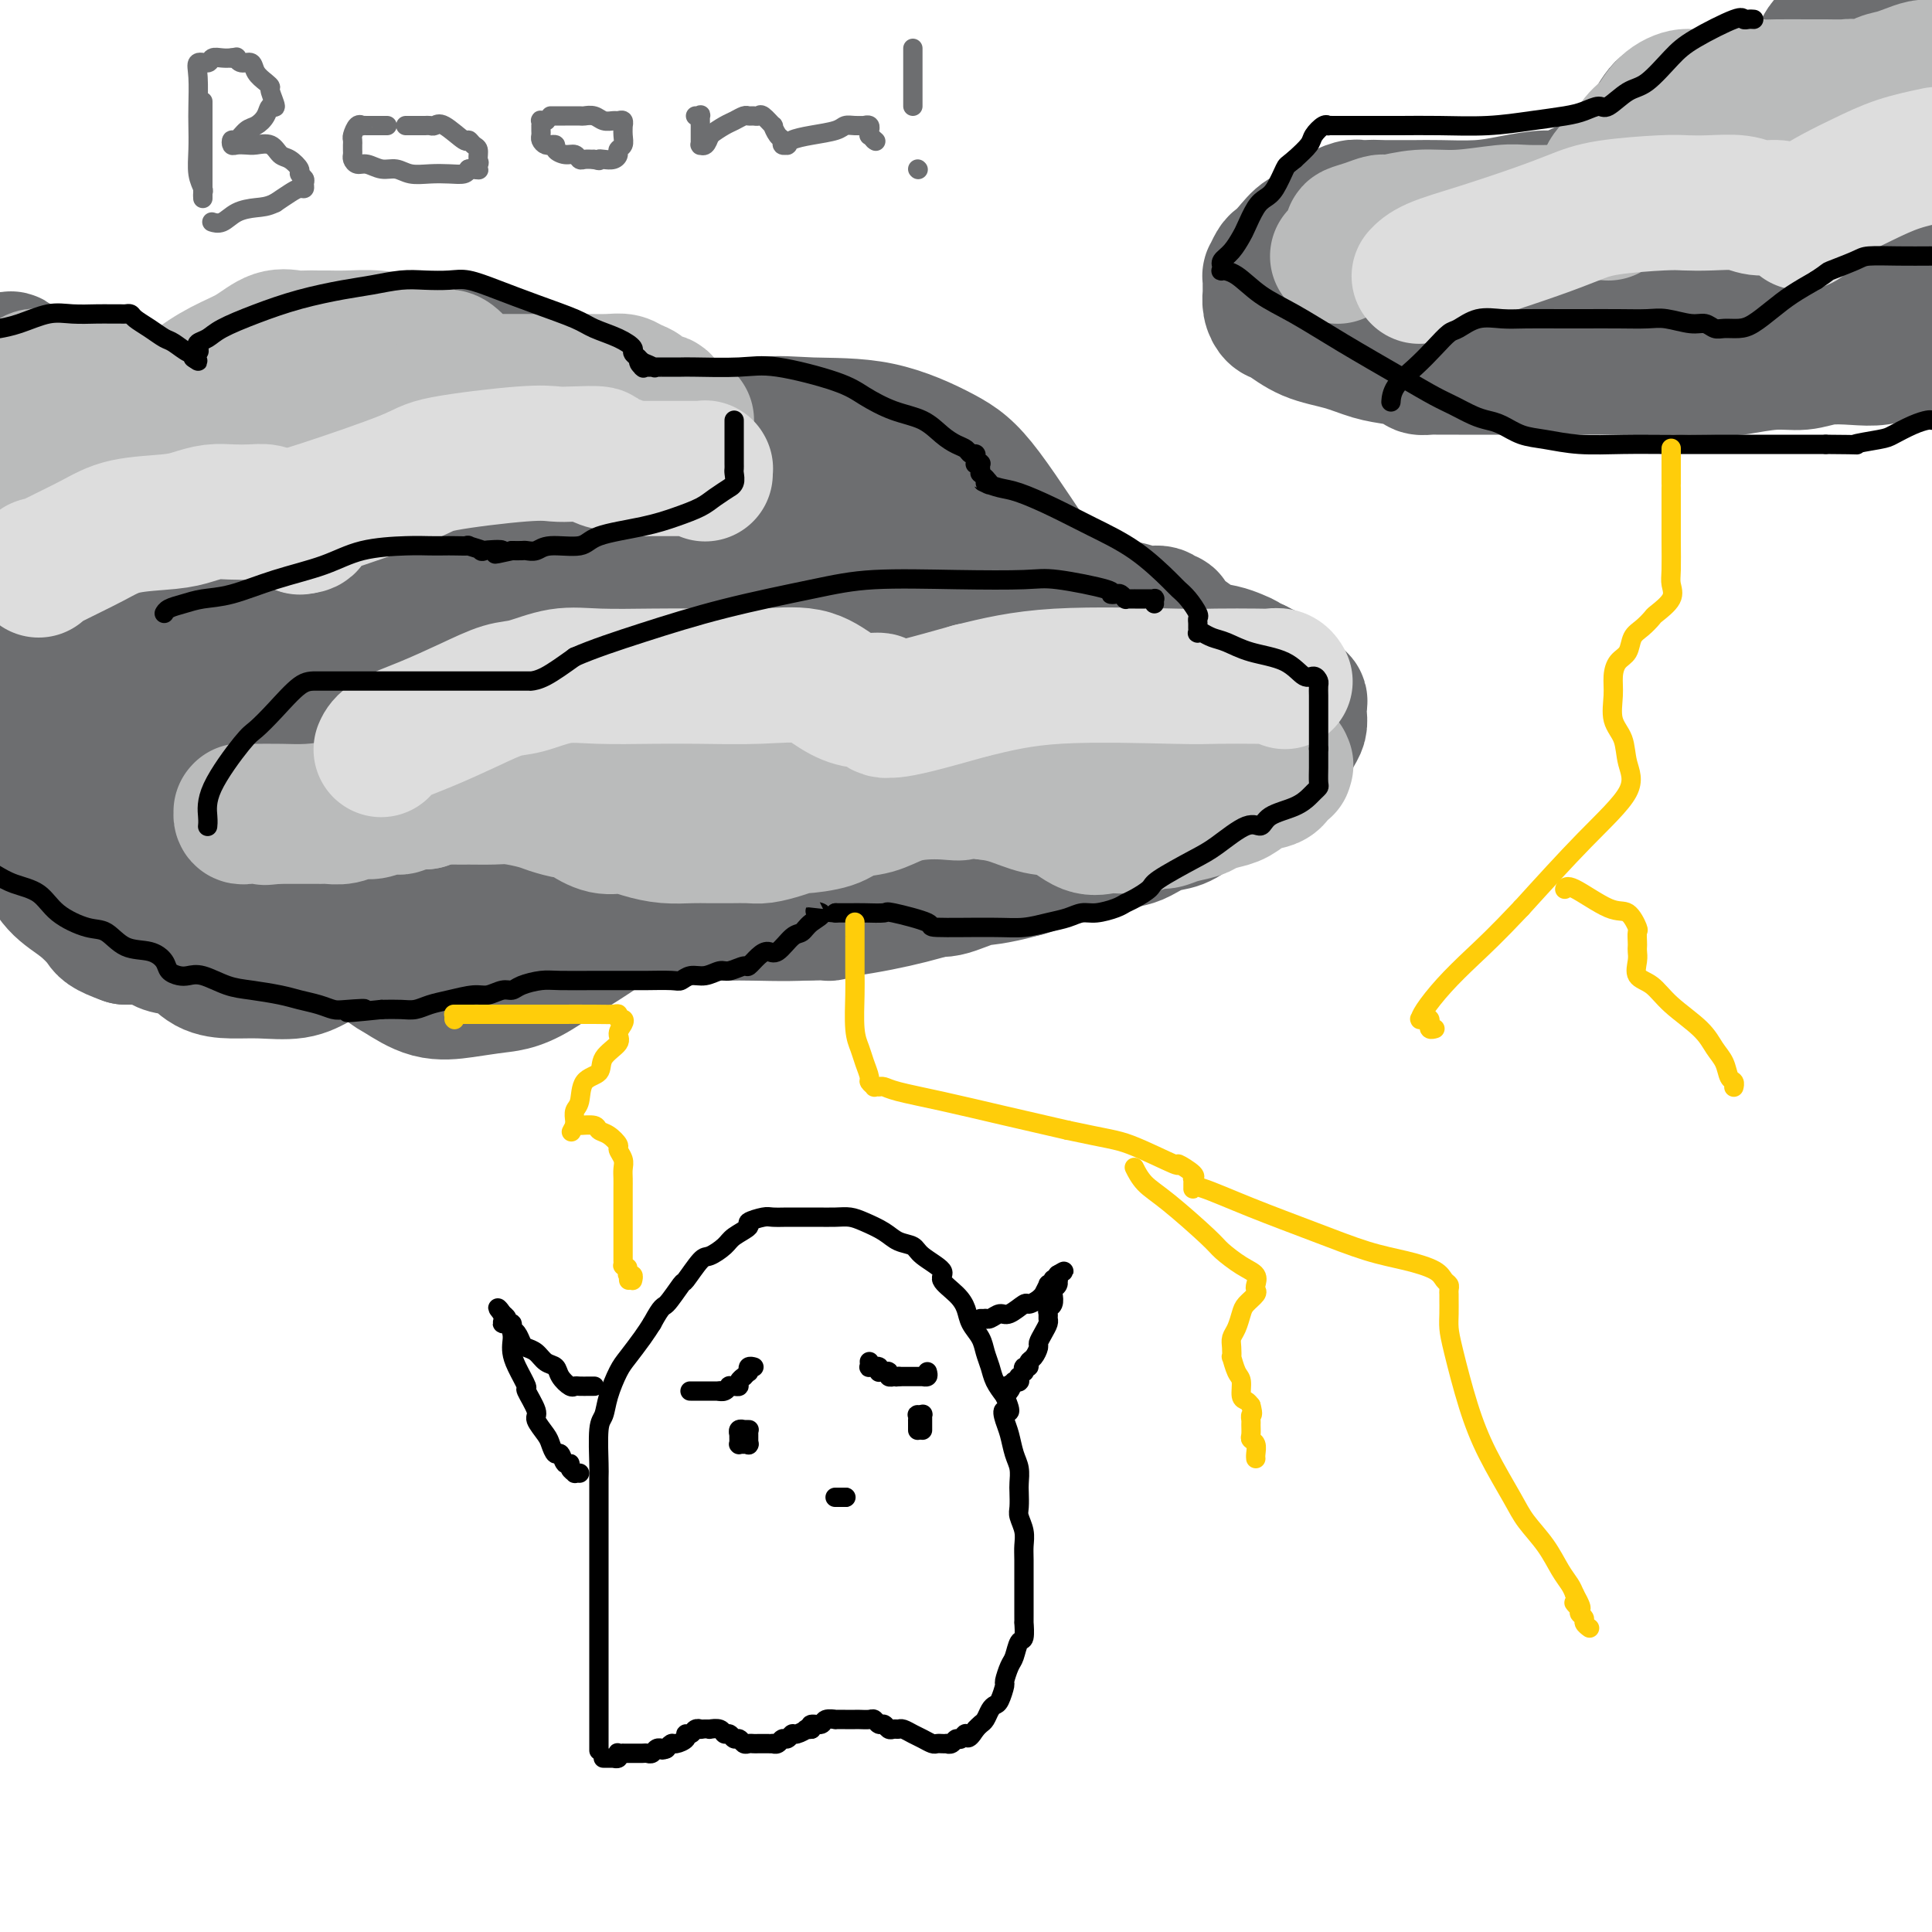 <svg viewBox='0 0 400 400' version='1.1' xmlns='http://www.w3.org/2000/svg' xmlns:xlink='http://www.w3.org/1999/xlink'><g fill='none' stroke='rgb(0,0,0)' stroke-width='4' stroke-linecap='round' stroke-linejoin='round'><path d='M124,362c-0.000,-0.124 -0.000,-0.249 0,0c0.000,0.249 0.000,0.870 0,0c-0.000,-0.870 -0.000,-3.231 0,-4c0.000,-0.769 0.000,0.055 0,-1c-0.000,-1.055 -0.000,-3.988 0,-6c0.000,-2.012 0.000,-3.101 0,-4c-0.000,-0.899 -0.000,-1.607 0,-3c0.000,-1.393 0.000,-3.471 0,-5c-0.000,-1.529 -0.000,-2.508 0,-4c0.000,-1.492 0.000,-3.495 0,-5c-0.000,-1.505 -0.000,-2.512 0,-4c0.000,-1.488 0.000,-3.458 0,-5c-0.000,-1.542 -0.001,-2.658 0,-4c0.001,-1.342 0.003,-2.911 0,-5c-0.003,-2.089 -0.013,-4.700 0,-6c0.013,-1.300 0.048,-1.290 0,-3c-0.048,-1.710 -0.180,-5.142 0,-7c0.180,-1.858 0.671,-2.143 1,-3c0.329,-0.857 0.497,-2.288 1,-4c0.503,-1.712 1.341,-3.706 2,-5c0.659,-1.294 1.139,-1.887 2,-3c0.861,-1.113 2.103,-2.747 3,-4c0.897,-1.253 1.448,-2.127 2,-3'/><path d='M135,274c2.204,-4.066 2.213,-3.232 3,-4c0.787,-0.768 2.350,-3.140 3,-4c0.650,-0.860 0.385,-0.208 1,-1c0.615,-0.792 2.110,-3.028 3,-4c0.890,-0.972 1.174,-0.680 2,-1c0.826,-0.320 2.193,-1.252 3,-2c0.807,-0.748 1.055,-1.311 2,-2c0.945,-0.689 2.589,-1.505 3,-2c0.411,-0.495 -0.411,-0.668 0,-1c0.411,-0.332 2.055,-0.821 3,-1c0.945,-0.179 1.190,-0.048 2,0c0.810,0.048 2.184,0.012 3,0c0.816,-0.012 1.074,-0.001 2,0c0.926,0.001 2.520,-0.008 4,0c1.480,0.008 2.846,0.033 4,0c1.154,-0.033 2.095,-0.126 3,0c0.905,0.126 1.773,0.469 3,1c1.227,0.531 2.814,1.248 4,2c1.186,0.752 1.972,1.537 3,2c1.028,0.463 2.299,0.602 3,1c0.701,0.398 0.832,1.054 2,2c1.168,0.946 3.373,2.182 4,3c0.627,0.818 -0.323,1.219 0,2c0.323,0.781 1.918,1.941 3,3c1.082,1.059 1.652,2.016 2,3c0.348,0.984 0.474,1.996 1,3c0.526,1.004 1.453,2.001 2,3c0.547,0.999 0.714,2.000 1,3c0.286,1.000 0.692,2.000 1,3c0.308,1.000 0.516,2.000 1,3c0.484,1.000 1.242,2.000 2,3'/><path d='M208,289c2.024,4.614 0.585,3.150 0,3c-0.585,-0.150 -0.314,1.013 0,2c0.314,0.987 0.673,1.796 1,3c0.327,1.204 0.624,2.802 1,4c0.376,1.198 0.832,1.997 1,3c0.168,1.003 0.049,2.211 0,3c-0.049,0.789 -0.027,1.159 0,2c0.027,0.841 0.060,2.152 0,3c-0.060,0.848 -0.212,1.234 0,2c0.212,0.766 0.789,1.912 1,3c0.211,1.088 0.057,2.119 0,3c-0.057,0.881 -0.015,1.611 0,3c0.015,1.389 0.004,3.435 0,4c-0.004,0.565 -0.001,-0.352 0,0c0.001,0.352 0.000,1.972 0,3c-0.000,1.028 0.001,1.463 0,2c-0.001,0.537 -0.003,1.174 0,2c0.003,0.826 0.012,1.839 0,2c-0.012,0.161 -0.044,-0.530 0,0c0.044,0.530 0.166,2.283 0,3c-0.166,0.717 -0.618,0.400 -1,1c-0.382,0.600 -0.694,2.119 -1,3c-0.306,0.881 -0.607,1.125 -1,2c-0.393,0.875 -0.879,2.380 -1,3c-0.121,0.620 0.122,0.355 0,1c-0.122,0.645 -0.610,2.200 -1,3c-0.390,0.800 -0.682,0.844 -1,1c-0.318,0.156 -0.663,0.423 -1,1c-0.337,0.577 -0.668,1.463 -1,2c-0.332,0.537 -0.666,0.725 -1,1c-0.334,0.275 -0.667,0.638 -1,1'/><path d='M202,358c-1.952,3.101 -1.834,1.353 -2,1c-0.166,-0.353 -0.618,0.690 -1,1c-0.382,0.310 -0.695,-0.113 -1,0c-0.305,0.113 -0.604,0.762 -1,1c-0.396,0.238 -0.890,0.064 -1,0c-0.110,-0.064 0.163,-0.017 0,0c-0.163,0.017 -0.764,0.005 -1,0c-0.236,-0.005 -0.108,-0.004 0,0c0.108,0.004 0.195,0.013 0,0c-0.195,-0.013 -0.672,-0.046 -1,0c-0.328,0.046 -0.508,0.170 -1,0c-0.492,-0.170 -1.298,-0.634 -2,-1c-0.702,-0.366 -1.301,-0.633 -2,-1c-0.699,-0.367 -1.497,-0.834 -2,-1c-0.503,-0.166 -0.712,-0.029 -1,0c-0.288,0.029 -0.655,-0.048 -1,0c-0.345,0.048 -0.669,0.223 -1,0c-0.331,-0.223 -0.670,-0.844 -1,-1c-0.330,-0.156 -0.652,0.154 -1,0c-0.348,-0.154 -0.724,-0.773 -1,-1c-0.276,-0.227 -0.454,-0.061 -1,0c-0.546,0.061 -1.461,0.016 -2,0c-0.539,-0.016 -0.703,-0.004 -1,0c-0.297,0.004 -0.728,0.000 -1,0c-0.272,-0.000 -0.386,0.004 -1,0c-0.614,-0.004 -1.727,-0.016 -2,0c-0.273,0.016 0.294,0.059 0,0c-0.294,-0.059 -1.450,-0.222 -2,0c-0.550,0.222 -0.494,0.829 -1,1c-0.506,0.171 -1.573,-0.094 -2,0c-0.427,0.094 -0.213,0.547 0,1'/><path d='M168,358c-1.974,0.244 -0.910,-0.146 -1,0c-0.090,0.146 -1.333,0.827 -2,1c-0.667,0.173 -0.757,-0.164 -1,0c-0.243,0.164 -0.639,0.829 -1,1c-0.361,0.171 -0.687,-0.150 -1,0c-0.313,0.150 -0.612,0.772 -1,1c-0.388,0.228 -0.863,0.061 -1,0c-0.137,-0.061 0.066,-0.017 0,0c-0.066,0.017 -0.399,0.006 -1,0c-0.601,-0.006 -1.470,-0.006 -2,0c-0.530,0.006 -0.719,0.017 -1,0c-0.281,-0.017 -0.652,-0.061 -1,0c-0.348,0.061 -0.671,0.228 -1,0c-0.329,-0.228 -0.664,-0.849 -1,-1c-0.336,-0.151 -0.672,0.170 -1,0c-0.328,-0.170 -0.647,-0.830 -1,-1c-0.353,-0.170 -0.738,0.151 -1,0c-0.262,-0.151 -0.400,-0.772 -1,-1c-0.600,-0.228 -1.663,-0.061 -2,0c-0.337,0.061 0.050,0.015 0,0c-0.050,-0.015 -0.538,-0.000 -1,0c-0.462,0.000 -0.899,-0.015 -1,0c-0.101,0.015 0.132,0.059 0,0c-0.132,-0.059 -0.631,-0.222 -1,0c-0.369,0.222 -0.609,0.829 -1,1c-0.391,0.171 -0.931,-0.094 -1,0c-0.069,0.094 0.335,0.547 0,1c-0.335,0.453 -1.409,0.905 -2,1c-0.591,0.095 -0.697,-0.167 -1,0c-0.303,0.167 -0.801,0.762 -1,1c-0.199,0.238 -0.100,0.119 0,0'/><path d='M138,362c-1.156,0.618 -1.045,0.165 -1,0c0.045,-0.165 0.023,-0.040 0,0c-0.023,0.040 -0.048,-0.003 0,0c0.048,0.003 0.168,0.053 0,0c-0.168,-0.053 -0.623,-0.210 -1,0c-0.377,0.210 -0.675,0.788 -1,1c-0.325,0.212 -0.677,0.057 -1,0c-0.323,-0.057 -0.616,-0.015 -1,0c-0.384,0.015 -0.858,0.004 -1,0c-0.142,-0.004 0.049,-0.001 0,0c-0.049,0.001 -0.339,-0.001 -1,0c-0.661,0.001 -1.693,0.004 -2,0c-0.307,-0.004 0.110,-0.015 0,0c-0.110,0.015 -0.748,0.057 -1,0c-0.252,-0.057 -0.119,-0.211 0,0c0.119,0.211 0.224,0.789 0,1c-0.224,0.211 -0.778,0.057 -1,0c-0.222,-0.057 -0.112,-0.015 0,0c0.112,0.015 0.227,0.004 0,0c-0.227,-0.004 -0.797,-0.001 -1,0c-0.203,0.001 -0.040,0.000 0,0c0.040,-0.000 -0.042,-0.000 0,0c0.042,0.000 0.207,0.000 0,0c-0.207,-0.000 -0.788,-0.000 -1,0c-0.212,0.000 -0.057,0.000 0,0c0.057,-0.000 0.015,-0.000 0,0c-0.015,0.000 -0.004,0.000 0,0c0.004,-0.000 0.002,-0.000 0,0'/><path d='M123,287c0.060,0.001 0.119,0.002 0,0c-0.119,-0.002 -0.417,-0.006 -1,0c-0.583,0.006 -1.451,0.023 -2,0c-0.549,-0.023 -0.780,-0.085 -1,0c-0.220,0.085 -0.429,0.317 -1,0c-0.571,-0.317 -1.505,-1.184 -2,-2c-0.495,-0.816 -0.552,-1.579 -1,-2c-0.448,-0.421 -1.285,-0.498 -2,-1c-0.715,-0.502 -1.306,-1.430 -2,-2c-0.694,-0.570 -1.491,-0.784 -2,-1c-0.509,-0.216 -0.729,-0.435 -1,-1c-0.271,-0.565 -0.593,-1.475 -1,-2c-0.407,-0.525 -0.897,-0.666 -1,-1c-0.103,-0.334 0.183,-0.860 0,-1c-0.183,-0.140 -0.834,0.106 -1,0c-0.166,-0.106 0.152,-0.564 0,-1c-0.152,-0.436 -0.773,-0.849 -1,-1c-0.227,-0.151 -0.061,-0.041 0,0c0.061,0.041 0.017,0.012 0,0c-0.017,-0.012 -0.009,-0.006 0,0'/><path d='M104,272c-1.844,-2.139 -0.456,-0.988 0,0c0.456,0.988 -0.022,1.811 0,2c0.022,0.189 0.543,-0.258 1,0c0.457,0.258 0.848,1.219 1,2c0.152,0.781 0.063,1.383 0,2c-0.063,0.617 -0.100,1.251 0,2c0.100,0.749 0.337,1.613 1,3c0.663,1.387 1.754,3.296 2,4c0.246,0.704 -0.352,0.204 0,1c0.352,0.796 1.652,2.887 2,4c0.348,1.113 -0.258,1.249 0,2c0.258,0.751 1.378,2.118 2,3c0.622,0.882 0.745,1.279 1,2c0.255,0.721 0.642,1.765 1,2c0.358,0.235 0.689,-0.340 1,0c0.311,0.340 0.604,1.594 1,2c0.396,0.406 0.894,-0.035 1,0c0.106,0.035 -0.182,0.545 0,1c0.182,0.455 0.832,0.854 1,1c0.168,0.146 -0.147,0.039 0,0c0.147,-0.039 0.756,-0.011 1,0c0.244,0.011 0.122,0.006 0,0'/><path d='M203,273c0.439,0.009 0.879,0.019 1,0c0.121,-0.019 -0.076,-0.065 0,0c0.076,0.065 0.425,0.243 1,0c0.575,-0.243 1.376,-0.905 2,-1c0.624,-0.095 1.071,0.377 2,0c0.929,-0.377 2.339,-1.601 3,-2c0.661,-0.399 0.574,0.029 1,0c0.426,-0.029 1.367,-0.515 2,-1c0.633,-0.485 0.958,-0.971 1,-1c0.042,-0.029 -0.200,0.398 0,0c0.200,-0.398 0.842,-1.622 1,-2c0.158,-0.378 -0.168,0.091 0,0c0.168,-0.091 0.830,-0.742 1,-1c0.170,-0.258 -0.150,-0.122 0,0c0.150,0.122 0.772,0.228 1,0c0.228,-0.228 0.061,-0.792 0,-1c-0.061,-0.208 -0.018,-0.059 0,0c0.018,0.059 0.009,0.030 0,0'/><path d='M219,264c2.474,-1.456 0.659,-0.597 0,0c-0.659,0.597 -0.163,0.933 0,1c0.163,0.067 -0.008,-0.133 0,0c0.008,0.133 0.194,0.599 0,1c-0.194,0.401 -0.770,0.737 -1,1c-0.230,0.263 -0.114,0.452 0,1c0.114,0.548 0.228,1.456 0,2c-0.228,0.544 -0.796,0.726 -1,1c-0.204,0.274 -0.045,0.641 0,1c0.045,0.359 -0.026,0.711 0,1c0.026,0.289 0.148,0.515 0,1c-0.148,0.485 -0.565,1.229 -1,2c-0.435,0.771 -0.886,1.570 -1,2c-0.114,0.430 0.109,0.492 0,1c-0.109,0.508 -0.551,1.461 -1,2c-0.449,0.539 -0.904,0.665 -1,1c-0.096,0.335 0.167,0.878 0,1c-0.167,0.122 -0.763,-0.179 -1,0c-0.237,0.179 -0.116,0.836 0,1c0.116,0.164 0.227,-0.166 0,0c-0.227,0.166 -0.792,0.829 -1,1c-0.208,0.171 -0.060,-0.150 0,0c0.060,0.150 0.030,0.772 0,1c-0.030,0.228 -0.061,0.061 0,0c0.061,-0.061 0.212,-0.016 0,0c-0.212,0.016 -0.789,0.004 -1,0c-0.211,-0.004 -0.057,-0.001 0,0c0.057,0.001 0.016,0.000 0,0c-0.016,-0.000 -0.008,-0.000 0,0'/><path d='M210,286c-1.620,3.630 -1.170,1.705 -1,1c0.170,-0.705 0.059,-0.189 0,0c-0.059,0.189 -0.067,0.051 0,0c0.067,-0.051 0.211,-0.014 0,0c-0.211,0.014 -0.775,0.004 -1,0c-0.225,-0.004 -0.112,-0.001 0,0c0.112,0.001 0.222,0.000 0,0c-0.222,-0.000 -0.778,-0.000 -1,0c-0.222,0.000 -0.111,0.000 0,0'/><path d='M143,288c-0.122,0.000 -0.244,0.000 0,0c0.244,0.000 0.854,0.000 1,0c0.146,0.000 -0.171,0.000 0,0c0.171,0.000 0.829,0.000 1,0c0.171,0.000 -0.146,0.000 0,0c0.146,0.000 0.756,0.000 1,0c0.244,0.000 0.121,0.000 0,0c-0.121,0.000 -0.240,0.000 0,0c0.240,-0.000 0.837,-0.000 1,0c0.163,0.000 -0.110,0.000 0,0c0.110,0.000 0.603,0.000 1,0c0.397,0.000 0.699,0.000 1,0'/><path d='M149,288c0.885,-0.016 0.096,-0.057 0,0c-0.096,0.057 0.500,0.212 1,0c0.500,-0.212 0.903,-0.792 1,-1c0.097,-0.208 -0.114,-0.046 0,0c0.114,0.046 0.551,-0.025 1,0c0.449,0.025 0.909,0.147 1,0c0.091,-0.147 -0.186,-0.561 0,-1c0.186,-0.439 0.834,-0.903 1,-1c0.166,-0.097 -0.151,0.171 0,0c0.151,-0.171 0.772,-0.782 1,-1c0.228,-0.218 0.065,-0.044 0,0c-0.065,0.044 -0.031,-0.041 0,0c0.031,0.041 0.061,0.207 0,0c-0.061,-0.207 -0.212,-0.788 0,-1c0.212,-0.212 0.789,-0.057 1,0c0.211,0.057 0.057,0.015 0,0c-0.057,-0.015 -0.016,-0.004 0,0c0.016,0.004 0.008,0.002 0,0'/><path d='M192,284c0.114,0.423 0.228,0.845 0,1c-0.228,0.155 -0.797,0.041 -1,0c-0.203,-0.041 -0.041,-0.011 0,0c0.041,0.011 -0.041,0.003 0,0c0.041,-0.003 0.203,-0.001 0,0c-0.203,0.001 -0.771,0.000 -1,0c-0.229,-0.000 -0.118,-0.000 0,0c0.118,0.000 0.243,0.000 0,0c-0.243,-0.000 -0.853,-0.000 -1,0c-0.147,0.000 0.168,0.000 0,0c-0.168,-0.000 -0.818,-0.000 -1,0c-0.182,0.000 0.105,0.000 0,0c-0.105,-0.000 -0.601,-0.000 -1,0c-0.399,0.000 -0.699,0.000 -1,0'/><path d='M186,285c-0.924,0.155 -0.232,0.041 0,0c0.232,-0.041 0.006,-0.010 0,0c-0.006,0.010 0.210,-0.001 0,0c-0.210,0.001 -0.845,0.014 -1,0c-0.155,-0.014 0.170,-0.056 0,0c-0.170,0.056 -0.834,0.211 -1,0c-0.166,-0.211 0.166,-0.789 0,-1c-0.166,-0.211 -0.829,-0.057 -1,0c-0.171,0.057 0.150,0.016 0,0c-0.150,-0.016 -0.771,-0.008 -1,0c-0.229,0.008 -0.065,0.016 0,0c0.065,-0.016 0.031,-0.057 0,0c-0.031,0.057 -0.061,0.211 0,0c0.061,-0.211 0.212,-0.789 0,-1c-0.212,-0.211 -0.788,-0.057 -1,0c-0.212,0.057 -0.061,0.015 0,0c0.061,-0.015 0.030,-0.003 0,0c-0.030,0.003 -0.061,-0.003 0,0c0.061,0.003 0.212,0.015 0,0c-0.212,-0.015 -0.789,-0.056 -1,0c-0.211,0.056 -0.057,0.211 0,0c0.057,-0.211 0.015,-0.788 0,-1c-0.015,-0.212 -0.004,-0.061 0,0c0.004,0.061 0.002,0.030 0,0'/><path d='M155,297c0.000,0.002 0.000,0.004 0,0c0.000,-0.004 0.000,-0.015 0,0c0.000,0.015 0.000,0.056 0,0c-0.000,-0.056 0.000,-0.207 0,0c0.000,0.207 0.000,0.774 0,1c0.000,0.226 0.000,0.113 0,0c0.000,-0.113 0.000,-0.226 0,0c0.000,0.226 0.000,0.792 0,1c0.000,0.208 0.000,0.060 0,0c0.000,-0.060 0.000,-0.030 0,0'/><path d='M155,299c0.004,0.309 0.015,0.083 0,0c-0.015,-0.083 -0.056,-0.022 0,0c0.056,0.022 0.207,0.006 0,0c-0.207,-0.006 -0.774,-0.002 -1,0c-0.226,0.002 -0.113,0.000 0,0c0.113,-0.000 0.226,0.001 0,0c-0.226,-0.001 -0.793,-0.004 -1,0c-0.207,0.004 -0.056,0.015 0,0c0.056,-0.015 0.015,-0.055 0,0c-0.015,0.055 -0.004,0.207 0,0c0.004,-0.207 0.001,-0.772 0,-1c-0.001,-0.228 -0.001,-0.117 0,0c0.001,0.117 0.004,0.242 0,0c-0.004,-0.242 -0.016,-0.849 0,-1c0.016,-0.151 0.061,0.156 0,0c-0.061,-0.156 -0.226,-0.774 0,-1c0.226,-0.226 0.845,-0.061 1,0c0.155,0.061 -0.155,0.016 0,0c0.155,-0.016 0.773,-0.004 1,0c0.227,0.004 0.061,0.001 0,0c-0.061,-0.001 -0.016,-0.000 0,0c0.016,0.000 0.005,0.000 0,0c-0.005,-0.000 -0.002,-0.000 0,0'/><path d='M190,296c0.000,0.111 0.000,0.222 0,0c-0.000,-0.222 -0.000,-0.777 0,-1c0.000,-0.223 0.000,-0.112 0,0c-0.000,0.112 -0.000,0.227 0,0c0.000,-0.227 0.000,-0.797 0,-1c-0.000,-0.203 -0.001,-0.040 0,0c0.001,0.040 0.004,-0.042 0,0c-0.004,0.042 -0.015,0.207 0,0c0.015,-0.207 0.056,-0.788 0,-1c-0.056,-0.212 -0.207,-0.057 0,0c0.207,0.057 0.774,0.016 1,0c0.226,-0.016 0.113,-0.008 0,0'/><path d='M191,293c0.155,-0.448 0.041,-0.069 0,0c-0.041,0.069 -0.011,-0.174 0,0c0.011,0.174 0.003,0.764 0,1c-0.003,0.236 -0.001,0.120 0,0c0.001,-0.120 0.000,-0.242 0,0c-0.000,0.242 -0.000,0.850 0,1c0.000,0.150 0.000,-0.156 0,0c-0.000,0.156 -0.000,0.774 0,1c0.000,0.226 0.000,0.061 0,0c-0.000,-0.061 -0.000,-0.016 0,0c0.000,0.016 0.000,0.004 0,0c-0.000,-0.004 -0.000,-0.001 0,0c0.000,0.001 0.000,0.000 0,0c-0.000,-0.000 -0.000,-0.000 0,0'/><path d='M173,310c-0.000,0.000 -0.000,0.000 0,0c0.000,0.000 0.000,0.000 0,0c-0.000,0.000 -0.001,0.000 0,0c0.001,-0.000 0.004,0.000 0,0c-0.004,0.000 -0.015,0.000 0,0c0.015,0.000 0.057,0.000 0,0c-0.057,0.000 -0.212,0.000 0,0c0.212,0.000 0.792,0.000 1,0c0.208,0.000 0.046,0.000 0,0c-0.046,0.000 0.026,0.000 0,0c-0.026,0.000 -0.150,0.000 0,0c0.150,0.000 0.575,0.000 1,0'/><path d='M175,310c0.311,0.000 0.089,0.000 0,0c-0.089,0.000 -0.044,0.000 0,0'/></g>
<g fill='none' stroke='rgb(109,110,112)' stroke-width='28' stroke-linecap='round' stroke-linejoin='round'><path d='M33,97c0.049,-0.423 0.098,-0.845 0,-1c-0.098,-0.155 -0.344,-0.042 0,-1c0.344,-0.958 1.279,-2.986 3,-5c1.721,-2.014 4.228,-4.014 7,-6c2.772,-1.986 5.811,-3.957 8,-5c2.189,-1.043 3.530,-1.158 6,-2c2.470,-0.842 6.068,-2.410 9,-3c2.932,-0.590 5.197,-0.202 9,0c3.803,0.202 9.145,0.218 13,0c3.855,-0.218 6.222,-0.670 9,0c2.778,0.670 5.966,2.463 9,4c3.034,1.537 5.913,2.817 9,5c3.087,2.183 6.382,5.269 8,7c1.618,1.731 1.558,2.109 2,3c0.442,0.891 1.386,2.296 2,3c0.614,0.704 0.896,0.706 1,1c0.104,0.294 0.028,0.878 0,1c-0.028,0.122 -0.007,-0.219 0,0c0.007,0.219 0.002,0.997 0,1c-0.002,0.003 -0.001,-0.768 0,-1c0.001,-0.232 0.000,0.077 0,0c-0.000,-0.077 -0.000,-0.538 0,-1'/><path d='M128,97c2.729,1.620 3.052,-1.332 5,-3c1.948,-1.668 5.520,-2.054 10,-3c4.480,-0.946 9.867,-2.454 14,-3c4.133,-0.546 7.011,-0.132 11,0c3.989,0.132 9.089,-0.020 14,1c4.911,1.020 9.634,3.210 13,5c3.366,1.790 5.375,3.178 9,8c3.625,4.822 8.866,13.077 11,16c2.134,2.923 1.160,0.514 1,0c-0.160,-0.514 0.493,0.867 1,3c0.507,2.133 0.867,5.016 1,6c0.133,0.984 0.039,0.067 0,0c-0.039,-0.067 -0.024,0.716 0,1c0.024,0.284 0.057,0.068 0,0c-0.057,-0.068 -0.203,0.011 0,0c0.203,-0.011 0.754,-0.112 2,0c1.246,0.112 3.188,0.438 5,1c1.812,0.562 3.494,1.360 5,2c1.506,0.640 2.834,1.123 4,2c1.166,0.877 2.168,2.150 3,3c0.832,0.850 1.495,1.278 2,2c0.505,0.722 0.854,1.740 1,3c0.146,1.260 0.091,2.763 0,5c-0.091,2.237 -0.218,5.207 -1,7c-0.782,1.793 -2.220,2.408 -4,5c-1.780,2.592 -3.902,7.159 -5,9c-1.098,1.841 -1.171,0.954 -2,1c-0.829,0.046 -2.415,1.023 -4,2'/><path d='M224,170c-2.349,1.079 -5.221,2.275 -7,3c-1.779,0.725 -2.464,0.979 -3,1c-0.536,0.021 -0.925,-0.191 -1,0c-0.075,0.191 0.162,0.783 0,1c-0.162,0.217 -0.723,0.058 -1,0c-0.277,-0.058 -0.271,-0.014 0,0c0.271,0.014 0.807,-0.000 1,0c0.193,0.000 0.043,0.016 0,0c-0.043,-0.016 0.020,-0.062 0,0c-0.020,0.062 -0.122,0.232 0,0c0.122,-0.232 0.468,-0.867 -1,0c-1.468,0.867 -4.750,3.237 -8,5c-3.250,1.763 -6.467,2.919 -10,4c-3.533,1.081 -7.383,2.088 -12,3c-4.617,0.912 -10.003,1.730 -15,2c-4.997,0.270 -9.606,-0.007 -14,0c-4.394,0.007 -8.575,0.298 -11,0c-2.425,-0.298 -3.095,-1.186 -4,-2c-0.905,-0.814 -2.046,-1.553 -3,-2c-0.954,-0.447 -1.721,-0.603 -2,-1c-0.279,-0.397 -0.071,-1.035 0,-1c0.071,0.035 0.006,0.742 0,1c-0.006,0.258 0.049,0.066 0,0c-0.049,-0.066 -0.201,-0.007 0,0c0.201,0.007 0.755,-0.039 0,1c-0.755,1.039 -2.819,3.164 -5,5c-2.181,1.836 -4.480,3.382 -7,5c-2.520,1.618 -5.260,3.309 -8,5'/><path d='M113,200c-5.025,3.487 -7.586,3.704 -10,4c-2.414,0.296 -4.681,0.671 -7,1c-2.319,0.329 -4.692,0.611 -7,0c-2.308,-0.611 -4.552,-2.115 -6,-3c-1.448,-0.885 -2.100,-1.151 -3,-2c-0.900,-0.849 -2.049,-2.280 -3,-3c-0.951,-0.720 -1.704,-0.729 -2,-1c-0.296,-0.271 -0.135,-0.806 0,-1c0.135,-0.194 0.244,-0.049 0,0c-0.244,0.049 -0.840,0.001 -1,0c-0.160,-0.001 0.117,0.044 0,0c-0.117,-0.044 -0.629,-0.176 -1,0c-0.371,0.176 -0.600,0.660 -1,1c-0.400,0.340 -0.969,0.536 -2,1c-1.031,0.464 -2.523,1.195 -4,2c-1.477,0.805 -2.939,1.683 -5,2c-2.061,0.317 -4.719,0.072 -7,0c-2.281,-0.072 -4.183,0.031 -6,0c-1.817,-0.031 -3.547,-0.194 -5,-1c-1.453,-0.806 -2.628,-2.254 -4,-3c-1.372,-0.746 -2.942,-0.788 -4,-1c-1.058,-0.212 -1.604,-0.593 -2,-1c-0.396,-0.407 -0.641,-0.841 -1,-1c-0.359,-0.159 -0.831,-0.043 -1,0c-0.169,0.043 -0.034,0.011 0,0c0.034,-0.011 -0.032,-0.003 0,0c0.032,0.003 0.160,0.001 0,0c-0.160,-0.001 -0.610,-0.000 -1,0c-0.390,0.000 -0.720,0.000 -1,0c-0.280,-0.000 -0.508,-0.000 -1,0c-0.492,0.000 -1.246,0.000 -2,0'/><path d='M26,194c-4.361,-1.564 -4.264,-1.975 -5,-3c-0.736,-1.025 -2.304,-2.664 -4,-4c-1.696,-1.336 -3.519,-2.370 -5,-4c-1.481,-1.630 -2.621,-3.856 -4,-6c-1.379,-2.144 -2.997,-4.204 -4,-6c-1.003,-1.796 -1.393,-3.327 -2,-5c-0.607,-1.673 -1.433,-3.489 -2,-5c-0.567,-1.511 -0.876,-2.717 -1,-4c-0.124,-1.283 -0.062,-2.641 0,-4'/><path d='M0,131c-0.363,0.473 -0.726,0.946 0,0c0.726,-0.946 2.541,-3.312 4,-5c1.459,-1.688 2.561,-2.698 4,-4c1.439,-1.302 3.215,-2.895 6,-5c2.785,-2.105 6.579,-4.722 8,-6c1.421,-1.278 0.470,-1.215 2,-2c1.530,-0.785 5.540,-2.417 8,-3c2.460,-0.583 3.371,-0.118 5,0c1.629,0.118 3.975,-0.111 6,0c2.025,0.111 3.729,0.562 5,1c1.271,0.438 2.110,0.863 3,2c0.890,1.137 1.833,2.984 3,4c1.167,1.016 2.560,1.200 3,2c0.440,0.800 -0.071,2.217 0,3c0.071,0.783 0.725,0.934 1,2c0.275,1.066 0.171,3.048 0,5c-0.171,1.952 -0.410,3.875 -1,5c-0.590,1.125 -1.531,1.453 -3,3c-1.469,1.547 -3.466,4.312 -5,6c-1.534,1.688 -2.607,2.300 -4,3c-1.393,0.700 -3.107,1.488 -5,2c-1.893,0.512 -3.964,0.749 -6,1c-2.036,0.251 -4.036,0.517 -6,0c-1.964,-0.517 -3.893,-1.817 -5,-3c-1.107,-1.183 -1.393,-2.251 -2,-3c-0.607,-0.749 -1.535,-1.181 -2,-3c-0.465,-1.819 -0.466,-5.025 0,-7c0.466,-1.975 1.398,-2.720 4,-4c2.602,-1.280 6.873,-3.096 12,-4c5.127,-0.904 11.111,-0.897 16,-1c4.889,-0.103 8.683,-0.315 12,1c3.317,1.315 6.159,4.158 9,7'/><path d='M72,128c2.648,3.379 4.767,8.326 6,12c1.233,3.674 1.581,6.076 2,11c0.419,4.924 0.910,12.369 0,17c-0.910,4.631 -3.220,6.449 -6,9c-2.780,2.551 -6.030,5.836 -9,8c-2.970,2.164 -5.658,3.207 -8,4c-2.342,0.793 -4.336,1.336 -9,0c-4.664,-1.336 -11.998,-4.550 -15,-6c-3.002,-1.450 -1.674,-1.137 -3,-3c-1.326,-1.863 -5.307,-5.902 -7,-9c-1.693,-3.098 -1.098,-5.257 -1,-7c0.098,-1.743 -0.302,-3.072 0,-6c0.302,-2.928 1.306,-7.456 4,-11c2.694,-3.544 7.078,-6.104 11,-8c3.922,-1.896 7.380,-3.129 14,-4c6.620,-0.871 16.401,-1.378 21,-2c4.599,-0.622 4.016,-1.357 8,0c3.984,1.357 12.533,4.805 17,7c4.467,2.195 4.850,3.136 6,5c1.150,1.864 3.066,4.650 4,7c0.934,2.350 0.887,4.264 1,6c0.113,1.736 0.386,3.292 -2,5c-2.386,1.708 -7.431,3.566 -11,5c-3.569,1.434 -5.661,2.442 -11,3c-5.339,0.558 -13.926,0.664 -19,1c-5.074,0.336 -6.636,0.902 -10,0c-3.364,-0.902 -8.531,-3.272 -11,-5c-2.469,-1.728 -2.239,-2.814 -3,-5c-0.761,-2.186 -2.513,-5.473 -2,-9c0.513,-3.527 3.289,-7.293 9,-11c5.711,-3.707 14.355,-7.353 23,-11'/><path d='M71,131c7.326,-2.773 14.141,-4.206 24,-5c9.859,-0.794 22.763,-0.949 31,-1c8.237,-0.051 11.807,0.001 17,2c5.193,1.999 12.010,5.945 16,9c3.990,3.055 5.152,5.218 6,8c0.848,2.782 1.383,6.184 2,9c0.617,2.816 1.315,5.045 -4,9c-5.315,3.955 -16.644,9.636 -25,13c-8.356,3.364 -13.741,4.410 -21,5c-7.259,0.590 -16.393,0.725 -23,0c-6.607,-0.725 -10.688,-2.311 -14,-4c-3.312,-1.689 -5.854,-3.480 -9,-5c-3.146,-1.520 -6.894,-2.767 -9,-4c-2.106,-1.233 -2.569,-2.450 -3,-4c-0.431,-1.550 -0.832,-3.431 0,-5c0.832,-1.569 2.895,-2.826 7,-5c4.105,-2.174 10.252,-5.267 17,-8c6.748,-2.733 14.098,-5.107 23,-6c8.902,-0.893 19.357,-0.306 27,0c7.643,0.306 12.474,0.329 16,1c3.526,0.671 5.746,1.989 8,3c2.254,1.011 4.540,1.716 6,3c1.460,1.284 2.092,3.146 2,5c-0.092,1.854 -0.909,3.699 -4,6c-3.091,2.301 -8.454,5.059 -15,8c-6.546,2.941 -14.273,6.066 -23,8c-8.727,1.934 -18.455,2.676 -26,3c-7.545,0.324 -12.909,0.231 -16,0c-3.091,-0.231 -3.909,-0.601 -5,-1c-1.091,-0.399 -2.455,-0.828 -3,-2c-0.545,-1.172 -0.273,-3.086 0,-5'/><path d='M73,168c1.751,-2.541 6.128,-6.393 11,-10c4.872,-3.607 10.239,-6.968 18,-11c7.761,-4.032 17.917,-8.736 25,-11c7.083,-2.264 11.093,-2.090 16,-2c4.907,0.090 10.712,0.094 14,0c3.288,-0.094 4.059,-0.288 5,0c0.941,0.288 2.053,1.057 3,2c0.947,0.943 1.728,2.060 1,4c-0.728,1.940 -2.966,4.702 -6,7c-3.034,2.298 -6.863,4.132 -12,6c-5.137,1.868 -11.581,3.769 -16,5c-4.419,1.231 -6.813,1.793 -12,2c-5.187,0.207 -13.168,0.058 -18,-1c-4.832,-1.058 -6.516,-3.024 -9,-6c-2.484,-2.976 -5.768,-6.961 -8,-10c-2.232,-3.039 -3.412,-5.133 -4,-9c-0.588,-3.867 -0.583,-9.506 0,-12c0.583,-2.494 1.745,-1.844 3,-3c1.255,-1.156 2.602,-4.118 5,-6c2.398,-1.882 5.847,-2.684 8,-3c2.153,-0.316 3.011,-0.145 4,0c0.989,0.145 2.111,0.263 3,1c0.889,0.737 1.547,2.093 2,3c0.453,0.907 0.702,1.367 1,3c0.298,1.633 0.645,4.440 0,6c-0.645,1.560 -2.281,1.872 -4,3c-1.719,1.128 -3.521,3.073 -6,4c-2.479,0.927 -5.633,0.836 -9,1c-3.367,0.164 -6.945,0.583 -10,0c-3.055,-0.583 -5.587,-2.166 -8,-4c-2.413,-1.834 -4.706,-3.917 -7,-6'/><path d='M63,121c-2.519,-2.726 -1.317,-4.542 -1,-7c0.317,-2.458 -0.252,-5.558 0,-8c0.252,-2.442 1.325,-4.226 3,-6c1.675,-1.774 3.951,-3.539 6,-5c2.049,-1.461 3.871,-2.617 6,-3c2.129,-0.383 4.564,0.008 7,0c2.436,-0.008 4.872,-0.413 7,0c2.128,0.413 3.946,1.644 6,4c2.054,2.356 4.343,5.835 6,8c1.657,2.165 2.681,3.015 3,4c0.319,0.985 -0.068,2.106 0,3c0.068,0.894 0.591,1.563 0,2c-0.591,0.437 -2.295,0.644 -4,1c-1.705,0.356 -3.409,0.862 -6,1c-2.591,0.138 -6.069,-0.090 -10,0c-3.931,0.090 -8.317,0.499 -11,0c-2.683,-0.499 -3.664,-1.905 -5,-3c-1.336,-1.095 -3.028,-1.880 -4,-3c-0.972,-1.120 -1.225,-2.577 -1,-4c0.225,-1.423 0.930,-2.812 2,-4c1.070,-1.188 2.507,-2.176 4,-3c1.493,-0.824 3.041,-1.486 4,-2c0.959,-0.514 1.330,-0.881 2,-1c0.670,-0.119 1.641,0.010 2,0c0.359,-0.010 0.108,-0.157 0,0c-0.108,0.157 -0.072,0.619 0,1c0.072,0.381 0.179,0.679 0,1c-0.179,0.321 -0.646,0.663 -3,2c-2.354,1.337 -6.595,3.668 -10,5c-3.405,1.332 -5.973,1.666 -9,2c-3.027,0.334 -6.514,0.667 -10,1'/><path d='M47,107c-4.684,0.683 -6.893,0.892 -9,1c-2.107,0.108 -4.111,0.116 -6,0c-1.889,-0.116 -3.661,-0.357 -5,-1c-1.339,-0.643 -2.243,-1.689 -3,-2c-0.757,-0.311 -1.365,0.113 -2,0c-0.635,-0.113 -1.296,-0.762 -2,-1c-0.704,-0.238 -1.449,-0.064 -2,0c-0.551,0.064 -0.907,0.017 -1,0c-0.093,-0.017 0.078,-0.006 0,0c-0.078,0.006 -0.405,0.005 -1,0c-0.595,-0.005 -1.458,-0.016 -2,0c-0.542,0.016 -0.764,0.057 -1,0c-0.236,-0.057 -0.487,-0.211 -1,0c-0.513,0.211 -1.288,0.789 -2,1c-0.712,0.211 -1.361,0.057 -2,0c-0.639,-0.057 -1.267,-0.015 -2,0c-0.733,0.015 -1.571,0.004 -2,0c-0.429,-0.004 -0.449,-0.001 -1,0c-0.551,0.001 -1.634,0.000 -2,0c-0.366,-0.000 -0.015,0.000 0,0c0.015,-0.000 -0.306,-0.000 0,0c0.306,0.000 1.238,0.002 3,0c1.762,-0.002 4.353,-0.007 9,0c4.647,0.007 11.351,0.026 19,0c7.649,-0.026 16.243,-0.098 23,0c6.757,0.098 11.677,0.367 18,0c6.323,-0.367 14.048,-1.368 20,-2c5.952,-0.632 10.129,-0.895 14,-1c3.871,-0.105 7.435,-0.053 11,0'/><path d='M118,102c19.560,-0.431 10.959,-0.009 9,0c-1.959,0.009 2.723,-0.394 6,0c3.277,0.394 5.148,1.587 7,3c1.852,1.413 3.683,3.048 5,4c1.317,0.952 2.118,1.221 3,2c0.882,0.779 1.843,2.069 3,3c1.157,0.931 2.508,1.504 3,2c0.492,0.496 0.125,0.917 0,1c-0.125,0.083 -0.009,-0.170 0,0c0.009,0.170 -0.090,0.764 0,1c0.090,0.236 0.369,0.116 0,0c-0.369,-0.116 -1.386,-0.226 -2,0c-0.614,0.226 -0.824,0.789 -1,1c-0.176,0.211 -0.316,0.071 0,0c0.316,-0.071 1.090,-0.072 3,0c1.910,0.072 4.957,0.219 8,0c3.043,-0.219 6.083,-0.802 10,-1c3.917,-0.198 8.713,-0.009 12,0c3.287,0.009 5.066,-0.162 8,0c2.934,0.162 7.023,0.656 9,1c1.977,0.344 1.841,0.537 2,1c0.159,0.463 0.611,1.195 1,2c0.389,0.805 0.715,1.683 0,3c-0.715,1.317 -2.469,3.073 -4,5c-1.531,1.927 -2.838,4.025 -6,6c-3.162,1.975 -8.177,3.828 -12,5c-3.823,1.172 -6.452,1.662 -9,2c-2.548,0.338 -5.014,0.525 -7,0c-1.986,-0.525 -3.493,-1.763 -5,-3'/><path d='M161,140c-1.971,-0.374 -0.897,0.190 -1,-2c-0.103,-2.190 -1.383,-7.136 -2,-10c-0.617,-2.864 -0.573,-3.647 0,-5c0.573,-1.353 1.673,-3.275 3,-5c1.327,-1.725 2.879,-3.252 5,-4c2.121,-0.748 4.810,-0.718 7,-1c2.190,-0.282 3.882,-0.878 8,0c4.118,0.878 10.661,3.229 14,5c3.339,1.771 3.475,2.962 5,5c1.525,2.038 4.441,4.924 6,7c1.559,2.076 1.763,3.342 2,5c0.237,1.658 0.509,3.708 1,6c0.491,2.292 1.201,4.828 0,7c-1.201,2.172 -4.312,3.982 -7,6c-2.688,2.018 -4.951,4.245 -8,6c-3.049,1.755 -6.884,3.037 -10,4c-3.116,0.963 -5.514,1.606 -8,2c-2.486,0.394 -5.061,0.540 -7,0c-1.939,-0.540 -3.243,-1.767 -4,-4c-0.757,-2.233 -0.967,-5.474 -1,-8c-0.033,-2.526 0.110,-4.338 3,-6c2.890,-1.662 8.528,-3.174 13,-4c4.472,-0.826 7.778,-0.967 11,-1c3.222,-0.033 6.361,0.042 9,0c2.639,-0.042 4.779,-0.199 6,0c1.221,0.199 1.525,0.756 2,1c0.475,0.244 1.122,0.176 1,1c-0.122,0.824 -1.012,2.540 -3,4c-1.988,1.460 -5.074,2.662 -8,4c-2.926,1.338 -5.693,2.811 -8,4c-2.307,1.189 -4.153,2.095 -6,3'/><path d='M184,160c-4.728,2.772 -4.048,2.203 -4,2c0.048,-0.203 -0.537,-0.039 -1,0c-0.463,0.039 -0.806,-0.045 -1,0c-0.194,0.045 -0.241,0.221 1,0c1.241,-0.221 3.769,-0.839 7,-2c3.231,-1.161 7.166,-2.865 11,-4c3.834,-1.135 7.566,-1.702 11,-3c3.434,-1.298 6.569,-3.329 9,-4c2.431,-0.671 4.156,0.017 5,0c0.844,-0.017 0.805,-0.740 1,-1c0.195,-0.260 0.623,-0.058 1,0c0.377,0.058 0.703,-0.027 1,0c0.297,0.027 0.566,0.165 1,0c0.434,-0.165 1.034,-0.633 2,-1c0.966,-0.367 2.297,-0.634 3,-1c0.703,-0.366 0.777,-0.830 1,-1c0.223,-0.170 0.594,-0.046 1,0c0.406,0.046 0.848,0.012 1,0c0.152,-0.012 0.014,-0.003 0,0c-0.014,0.003 0.096,0.001 0,0c-0.096,-0.001 -0.399,-0.000 -1,0c-0.601,0.000 -1.501,0.000 -2,0c-0.499,-0.000 -0.596,-0.000 -1,0c-0.404,0.000 -1.115,0.000 -2,0c-0.885,-0.000 -1.942,-0.000 -3,0'/><path d='M225,145c-1.948,-0.295 -2.317,-1.034 -3,-2c-0.683,-0.966 -1.678,-2.159 -3,-3c-1.322,-0.841 -2.971,-1.328 -4,-2c-1.029,-0.672 -1.439,-1.527 -2,-2c-0.561,-0.473 -1.275,-0.564 -2,-1c-0.725,-0.436 -1.463,-1.217 -2,-2c-0.537,-0.783 -0.875,-1.568 -1,-2c-0.125,-0.432 -0.037,-0.512 0,-1c0.037,-0.488 0.025,-1.385 0,-2c-0.025,-0.615 -0.061,-0.949 0,-1c0.061,-0.051 0.219,0.183 1,0c0.781,-0.183 2.186,-0.781 3,-1c0.814,-0.219 1.039,-0.060 2,0c0.961,0.060 2.658,0.020 4,0c1.342,-0.020 2.328,-0.021 4,0c1.672,0.021 4.030,0.062 6,0c1.970,-0.062 3.551,-0.228 5,0c1.449,0.228 2.766,0.849 4,1c1.234,0.151 2.386,-0.167 3,0c0.614,0.167 0.689,0.818 1,1c0.311,0.182 0.859,-0.107 1,0c0.141,0.107 -0.126,0.610 0,1c0.126,0.390 0.645,0.668 1,1c0.355,0.332 0.546,0.719 1,1c0.454,0.281 1.172,0.456 2,1c0.828,0.544 1.766,1.456 3,2c1.234,0.544 2.764,0.720 4,1c1.236,0.280 2.177,0.663 3,1c0.823,0.337 1.529,0.629 2,1c0.471,0.371 0.706,0.820 1,1c0.294,0.180 0.647,0.090 1,0'/><path d='M260,138c3.252,1.941 1.382,1.293 1,1c-0.382,-0.293 0.722,-0.230 1,0c0.278,0.230 -0.272,0.626 0,1c0.272,0.374 1.364,0.727 2,1c0.636,0.273 0.815,0.465 1,1c0.185,0.535 0.375,1.414 1,2c0.625,0.586 1.684,0.881 2,1c0.316,0.119 -0.111,0.063 0,0c0.111,-0.063 0.759,-0.131 1,0c0.241,0.131 0.074,0.462 0,1c-0.074,0.538 -0.055,1.285 0,2c0.055,0.715 0.147,1.399 0,2c-0.147,0.601 -0.532,1.120 -1,2c-0.468,0.880 -1.017,2.120 -2,3c-0.983,0.880 -2.399,1.401 -3,2c-0.601,0.599 -0.388,1.278 -1,2c-0.612,0.722 -2.049,1.489 -3,2c-0.951,0.511 -1.414,0.767 -2,1c-0.586,0.233 -1.293,0.442 -2,1c-0.707,0.558 -1.413,1.463 -2,2c-0.587,0.537 -1.055,0.706 -2,1c-0.945,0.294 -2.368,0.712 -3,1c-0.632,0.288 -0.474,0.444 -1,1c-0.526,0.556 -1.736,1.511 -3,2c-1.264,0.489 -2.581,0.510 -4,1c-1.419,0.490 -2.940,1.448 -4,2c-1.060,0.552 -1.660,0.698 -3,1c-1.340,0.302 -3.421,0.761 -5,1c-1.579,0.239 -2.656,0.257 -5,1c-2.344,0.743 -5.955,2.212 -8,3c-2.045,0.788 -2.522,0.894 -3,1'/><path d='M212,180c-6.908,1.875 -8.180,1.563 -10,2c-1.820,0.437 -4.190,1.623 -6,2c-1.810,0.377 -3.060,-0.054 -5,0c-1.940,0.054 -4.569,0.593 -6,1c-1.431,0.407 -1.663,0.684 -3,1c-1.337,0.316 -3.778,0.673 -5,1c-1.222,0.327 -1.223,0.623 -2,1c-0.777,0.377 -2.329,0.833 -3,1c-0.671,0.167 -0.462,0.045 -1,0c-0.538,-0.045 -1.822,-0.012 -3,0c-1.178,0.012 -2.248,0.002 -3,0c-0.752,-0.002 -1.185,0.004 -2,0c-0.815,-0.004 -2.014,-0.017 -3,0c-0.986,0.017 -1.761,0.064 -3,0c-1.239,-0.064 -2.942,-0.241 -5,-1c-2.058,-0.759 -4.470,-2.102 -6,-3c-1.530,-0.898 -2.179,-1.351 -3,-2c-0.821,-0.649 -1.814,-1.494 -3,-2c-1.186,-0.506 -2.565,-0.672 -3,-1c-0.435,-0.328 0.075,-0.819 0,-1c-0.075,-0.181 -0.736,-0.052 -1,0c-0.264,0.052 -0.132,0.026 0,0'/><path d='M390,22c0.188,0.000 0.376,0.000 0,0c-0.376,-0.000 -1.315,-0.000 -2,0c-0.685,0.000 -1.116,0.000 -2,0c-0.884,-0.000 -2.222,-0.001 -6,0c-3.778,0.001 -9.995,0.002 -14,0c-4.005,-0.002 -5.796,-0.007 -8,0c-2.204,0.007 -4.821,0.028 -7,0c-2.179,-0.028 -3.921,-0.103 -5,0c-1.079,0.103 -1.496,0.385 -2,1c-0.504,0.615 -1.094,1.565 -2,3c-0.906,1.435 -2.129,3.356 -3,5c-0.871,1.644 -1.390,3.013 -2,4c-0.610,0.987 -1.311,1.593 -2,2c-0.689,0.407 -1.367,0.616 -2,1c-0.633,0.384 -1.220,0.943 -2,1c-0.780,0.057 -1.751,-0.387 -3,0c-1.249,0.387 -2.774,1.606 -4,2c-1.226,0.394 -2.153,-0.038 -4,0c-1.847,0.038 -4.612,0.546 -7,1c-2.388,0.454 -4.397,0.854 -7,1c-2.603,0.146 -5.801,0.039 -8,0c-2.199,-0.039 -3.400,-0.011 -5,0c-1.600,0.011 -3.600,0.003 -5,0c-1.400,-0.003 -2.200,-0.002 -3,0'/><path d='M285,43c-7.239,0.613 -2.337,0.147 -1,0c1.337,-0.147 -0.890,0.025 -2,0c-1.110,-0.025 -1.102,-0.246 -2,0c-0.898,0.246 -2.703,0.959 -4,2c-1.297,1.041 -2.088,2.410 -3,3c-0.912,0.590 -1.947,0.400 -3,1c-1.053,0.600 -2.124,1.988 -3,3c-0.876,1.012 -1.555,1.648 -2,2c-0.445,0.352 -0.655,0.422 -1,1c-0.345,0.578 -0.825,1.665 -1,2c-0.175,0.335 -0.047,-0.084 0,0c0.047,0.084 0.012,0.669 0,1c-0.012,0.331 -0.000,0.408 0,1c0.000,0.592 -0.010,1.701 0,2c0.010,0.299 0.040,-0.211 0,0c-0.040,0.211 -0.151,1.144 0,2c0.151,0.856 0.563,1.633 1,2c0.437,0.367 0.899,0.322 2,1c1.101,0.678 2.842,2.079 5,3c2.158,0.921 4.734,1.361 7,2c2.266,0.639 4.221,1.478 6,2c1.779,0.522 3.381,0.728 5,1c1.619,0.272 3.255,0.609 4,1c0.745,0.391 0.599,0.837 1,1c0.401,0.163 1.347,0.044 2,0c0.653,-0.044 1.011,-0.012 2,0c0.989,0.012 2.607,0.003 4,0c1.393,-0.003 2.559,-0.001 7,0c4.441,0.001 12.157,0.000 15,0c2.843,-0.000 0.812,-0.000 4,0c3.188,0.000 11.594,0.000 20,0'/><path d='M348,76c10.419,0.065 10.467,0.227 12,0c1.533,-0.227 4.552,-0.845 7,-1c2.448,-0.155 4.326,0.151 6,0c1.674,-0.151 3.144,-0.758 5,-1c1.856,-0.242 4.098,-0.117 6,0c1.902,0.117 3.465,0.228 5,0c1.535,-0.228 3.042,-0.793 4,-1c0.958,-0.207 1.366,-0.055 2,0c0.634,0.055 1.493,0.012 2,0c0.507,-0.012 0.662,0.007 1,0c0.338,-0.007 0.860,-0.040 1,0c0.140,0.040 -0.103,0.154 0,0c0.103,-0.154 0.551,-0.577 1,-1'/><path d='M398,37c0.286,-0.180 0.571,-0.360 0,0c-0.571,0.360 -1.999,1.261 -3,2c-1.001,0.739 -1.576,1.315 -2,2c-0.424,0.685 -0.697,1.479 -2,2c-1.303,0.521 -3.636,0.769 -5,1c-1.364,0.231 -1.761,0.444 -3,1c-1.239,0.556 -3.322,1.455 -5,2c-1.678,0.545 -2.953,0.734 -4,1c-1.047,0.266 -1.867,0.607 -3,1c-1.133,0.393 -2.579,0.837 -3,1c-0.421,0.163 0.182,0.045 0,0c-0.182,-0.045 -1.149,-0.016 -2,0c-0.851,0.016 -1.587,0.020 -2,0c-0.413,-0.020 -0.502,-0.062 -1,0c-0.498,0.062 -1.405,0.230 -2,0c-0.595,-0.230 -0.876,-0.858 -1,-1c-0.124,-0.142 -0.089,0.201 0,0c0.089,-0.201 0.234,-0.947 0,-1c-0.234,-0.053 -0.847,0.588 0,0c0.847,-0.588 3.154,-2.406 5,-3c1.846,-0.594 3.230,0.037 4,0c0.770,-0.037 0.925,-0.740 2,-1c1.075,-0.260 3.069,-0.075 4,0c0.931,0.075 0.801,0.039 1,0c0.199,-0.039 0.729,-0.083 1,0c0.271,0.083 0.282,0.292 1,1c0.718,0.708 2.144,1.917 3,3c0.856,1.083 1.144,2.042 2,3c0.856,0.958 2.281,1.917 3,3c0.719,1.083 0.732,2.292 1,3c0.268,0.708 0.791,0.917 1,1c0.209,0.083 0.105,0.042 0,0'/><path d='M388,58c2.007,2.392 0.523,1.373 0,1c-0.523,-0.373 -0.086,-0.099 0,0c0.086,0.099 -0.178,0.023 0,0c0.178,-0.023 0.799,0.008 1,0c0.201,-0.008 -0.018,-0.055 0,0c0.018,0.055 0.272,0.211 0,0c-0.272,-0.211 -1.070,-0.789 -3,-1c-1.930,-0.211 -4.993,-0.057 -8,0c-3.007,0.057 -5.958,0.015 -9,0c-3.042,-0.015 -6.173,-0.004 -10,0c-3.827,0.004 -8.348,0.002 -11,0c-2.652,-0.002 -3.434,-0.004 -6,0c-2.566,0.004 -6.915,0.015 -9,0c-2.085,-0.015 -1.906,-0.056 -3,0c-1.094,0.056 -3.460,0.207 -5,0c-1.540,-0.207 -2.253,-0.774 -3,-1c-0.747,-0.226 -1.528,-0.113 -2,0c-0.472,0.113 -0.636,0.226 -1,0c-0.364,-0.226 -0.927,-0.793 -1,-1c-0.073,-0.207 0.345,-0.056 0,0c-0.345,0.056 -1.454,0.015 -2,0c-0.546,-0.015 -0.528,-0.004 -1,0c-0.472,0.004 -1.435,0.001 -2,0c-0.565,-0.001 -0.733,-0.000 -1,0c-0.267,0.000 -0.634,0.000 -1,0'/><path d='M311,56c-12.232,-0.314 -4.312,-0.098 -2,0c2.312,0.098 -0.986,0.078 -3,0c-2.014,-0.078 -2.746,-0.214 -4,0c-1.254,0.214 -3.031,0.778 -4,1c-0.969,0.222 -1.132,0.102 -2,0c-0.868,-0.102 -2.443,-0.185 -3,0c-0.557,0.185 -0.096,0.639 -1,1c-0.904,0.361 -3.173,0.630 -4,1c-0.827,0.370 -0.210,0.842 0,1c0.210,0.158 0.015,0.000 0,0c-0.015,-0.000 0.152,0.156 2,0c1.848,-0.156 5.378,-0.623 10,-2c4.622,-1.377 10.337,-3.663 17,-6c6.663,-2.337 14.273,-4.724 20,-7c5.727,-2.276 9.572,-4.439 13,-6c3.428,-1.561 6.438,-2.519 10,-4c3.562,-1.481 7.677,-3.483 10,-5c2.323,-1.517 2.855,-2.547 3,-3c0.145,-0.453 -0.097,-0.327 0,-1c0.097,-0.673 0.533,-2.144 1,-3c0.467,-0.856 0.965,-1.098 1,-2c0.035,-0.902 -0.393,-2.466 0,-4c0.393,-1.534 1.606,-3.038 2,-4c0.394,-0.962 -0.033,-1.382 0,-2c0.033,-0.618 0.525,-1.434 1,-2c0.475,-0.566 0.931,-0.884 1,-1c0.069,-0.116 -0.251,-0.031 0,0c0.251,0.031 1.072,0.009 2,0c0.928,-0.009 1.964,-0.004 3,0'/><path d='M384,8c1.419,-0.154 1.966,-0.038 3,0c1.034,0.038 2.556,0.000 4,0c1.444,0.000 2.812,0.038 4,0c1.188,-0.038 2.197,-0.154 3,0c0.803,0.154 1.402,0.577 2,1'/><path d='M38,92c0.080,-0.000 0.160,-0.000 0,0c-0.160,0.000 -0.560,0.000 -1,0c-0.440,-0.000 -0.922,-0.000 -2,0c-1.078,0.000 -2.754,0.000 -4,0c-1.246,-0.000 -2.064,-0.000 -3,0c-0.936,0.000 -1.991,0.000 -3,0c-1.009,-0.000 -1.972,-0.000 -3,0c-1.028,0.000 -2.122,0.001 -3,0c-0.878,-0.001 -1.541,-0.003 -2,0c-0.459,0.003 -0.714,0.013 -1,0c-0.286,-0.013 -0.602,-0.049 -1,0c-0.398,0.049 -0.879,0.182 -1,0c-0.121,-0.182 0.119,-0.678 0,-1c-0.119,-0.322 -0.596,-0.470 -1,-1c-0.404,-0.530 -0.736,-1.441 -1,-2c-0.264,-0.559 -0.461,-0.765 -1,-1c-0.539,-0.235 -1.419,-0.501 -2,-1c-0.581,-0.499 -0.862,-1.233 -1,-2c-0.138,-0.767 -0.132,-1.567 0,-2c0.132,-0.433 0.389,-0.497 0,-1c-0.389,-0.503 -1.424,-1.444 -2,-2c-0.576,-0.556 -0.694,-0.727 -1,-1c-0.306,-0.273 -0.802,-0.650 -1,-1c-0.198,-0.350 -0.099,-0.675 0,-1'/><path d='M4,76c-2.267,-2.702 -1.933,-1.456 -2,-1c-0.067,0.456 -0.533,0.122 -1,0c-0.467,-0.122 -0.933,-0.033 -1,0c-0.067,0.033 0.267,0.009 0,0c-0.267,-0.009 -1.133,-0.005 -2,0'/></g>
<g fill='none' stroke='rgb(186,187,187)' stroke-width='28' stroke-linecap='round' stroke-linejoin='round'><path d='M5,101c-0.000,-0.031 -0.000,-0.063 0,0c0.000,0.063 0.000,0.220 0,0c-0.000,-0.220 -0.000,-0.816 0,-1c0.000,-0.184 0.000,0.046 0,0c-0.000,-0.046 -0.000,-0.367 0,-1c0.000,-0.633 0.000,-1.578 0,-2c-0.000,-0.422 -0.000,-0.320 0,-1c0.000,-0.680 0.000,-2.143 0,-3c-0.000,-0.857 -0.001,-1.107 0,-2c0.001,-0.893 0.004,-2.429 0,-3c-0.004,-0.571 -0.016,-0.176 0,-1c0.016,-0.824 0.060,-2.865 0,-4c-0.060,-1.135 -0.222,-1.362 0,-2c0.222,-0.638 0.830,-1.688 1,-2c0.170,-0.312 -0.096,0.112 0,0c0.096,-0.112 0.554,-0.762 1,-1c0.446,-0.238 0.881,-0.065 1,0c0.119,0.065 -0.079,0.020 0,0c0.079,-0.020 0.433,-0.016 1,0c0.567,0.016 1.345,0.043 2,0c0.655,-0.043 1.187,-0.155 2,0c0.813,0.155 1.906,0.578 3,1'/><path d='M16,79c2.107,0.255 2.375,0.892 3,1c0.625,0.108 1.606,-0.311 3,0c1.394,0.311 3.200,1.354 4,2c0.800,0.646 0.595,0.895 1,1c0.405,0.105 1.419,0.065 2,0c0.581,-0.065 0.729,-0.157 1,0c0.271,0.157 0.664,0.563 1,1c0.336,0.437 0.616,0.906 1,1c0.384,0.094 0.874,-0.185 1,0c0.126,0.185 -0.110,0.834 0,1c0.110,0.166 0.566,-0.152 1,0c0.434,0.152 0.847,0.773 1,1c0.153,0.227 0.045,0.061 0,0c-0.045,-0.061 -0.026,-0.017 0,0c0.026,0.017 0.059,0.005 0,0c-0.059,-0.005 -0.212,-0.005 0,0c0.212,0.005 0.787,0.013 1,0c0.213,-0.013 0.064,-0.047 0,0c-0.064,0.047 -0.042,0.177 0,0c0.042,-0.177 0.106,-0.659 0,-1c-0.106,-0.341 -0.382,-0.541 0,-1c0.382,-0.459 1.420,-1.178 2,-2c0.580,-0.822 0.701,-1.747 2,-3c1.299,-1.253 3.775,-2.833 6,-4c2.225,-1.167 4.198,-1.920 6,-3c1.802,-1.080 3.431,-2.485 5,-3c1.569,-0.515 3.076,-0.139 4,0c0.924,0.139 1.264,0.040 2,0c0.736,-0.040 1.868,-0.020 3,0'/><path d='M66,70c1.676,-0.004 1.367,-0.013 2,0c0.633,0.013 2.208,0.050 4,0c1.792,-0.050 3.802,-0.187 6,0c2.198,0.187 4.583,0.698 6,1c1.417,0.302 1.867,0.397 3,1c1.133,0.603 2.948,1.716 4,2c1.052,0.284 1.340,-0.260 2,0c0.660,0.260 1.694,1.324 2,2c0.306,0.676 -0.114,0.965 0,1c0.114,0.035 0.763,-0.183 1,0c0.237,0.183 0.062,0.767 0,1c-0.062,0.233 -0.013,0.115 0,0c0.013,-0.115 -0.011,-0.227 0,0c0.011,0.227 0.057,0.793 0,1c-0.057,0.207 -0.216,0.056 0,0c0.216,-0.056 0.806,-0.015 1,0c0.194,0.015 -0.010,0.004 0,0c0.010,-0.004 0.234,-0.001 1,0c0.766,0.001 2.074,0.001 4,0c1.926,-0.001 4.469,-0.001 7,0c2.531,0.001 5.048,0.004 7,0c1.952,-0.004 3.338,-0.013 5,0c1.662,0.013 3.600,0.050 5,0c1.400,-0.050 2.263,-0.187 3,0c0.737,0.187 1.350,0.696 2,1c0.650,0.304 1.339,0.401 2,1c0.661,0.599 1.293,1.700 2,2c0.707,0.300 1.488,-0.200 2,0c0.512,0.200 0.756,1.100 1,2'/><path d='M138,85c1.493,1.094 0.726,0.829 1,1c0.274,0.171 1.590,0.778 2,1c0.410,0.222 -0.085,0.060 0,0c0.085,-0.060 0.752,-0.016 1,0c0.248,0.016 0.078,0.004 0,0c-0.078,-0.004 -0.066,-0.001 0,0c0.066,0.001 0.184,0.000 0,0c-0.184,-0.000 -0.669,0.000 -1,0c-0.331,-0.000 -0.507,-0.001 -1,0c-0.493,0.001 -1.304,0.003 -2,0c-0.696,-0.003 -1.279,-0.012 -2,0c-0.721,0.012 -1.580,0.043 -3,0c-1.420,-0.043 -3.401,-0.161 -5,0c-1.599,0.161 -2.817,0.603 -5,1c-2.183,0.397 -5.330,0.751 -8,1c-2.670,0.249 -4.862,0.393 -7,1c-2.138,0.607 -4.222,1.679 -6,2c-1.778,0.321 -3.252,-0.107 -4,0c-0.748,0.107 -0.772,0.750 -1,1c-0.228,0.250 -0.661,0.105 -1,0c-0.339,-0.105 -0.585,-0.172 -1,0c-0.415,0.172 -0.998,0.582 -2,1c-1.002,0.418 -2.424,0.843 -3,1c-0.576,0.157 -0.308,0.045 -1,0c-0.692,-0.045 -2.346,-0.022 -4,0'/><path d='M85,95c-9.037,1.286 -3.628,0.502 -2,0c1.628,-0.502 -0.523,-0.723 -2,-1c-1.477,-0.277 -2.280,-0.610 -3,-1c-0.720,-0.390 -1.356,-0.836 -2,-1c-0.644,-0.164 -1.295,-0.045 -2,0c-0.705,0.045 -1.464,0.015 -2,0c-0.536,-0.015 -0.850,-0.015 -2,0c-1.150,0.015 -3.137,0.045 -4,0c-0.863,-0.045 -0.602,-0.166 -1,0c-0.398,0.166 -1.457,0.618 -2,1c-0.543,0.382 -0.572,0.694 -1,1c-0.428,0.306 -1.257,0.607 -2,1c-0.743,0.393 -1.400,0.879 -2,1c-0.600,0.121 -1.144,-0.122 -2,0c-0.856,0.122 -2.025,0.611 -3,1c-0.975,0.389 -1.755,0.679 -3,1c-1.245,0.321 -2.954,0.675 -4,1c-1.046,0.325 -1.428,0.623 -3,1c-1.572,0.377 -4.334,0.833 -6,1c-1.666,0.167 -2.234,0.045 -3,0c-0.766,-0.045 -1.728,-0.012 -3,0c-1.272,0.012 -2.855,0.004 -4,0c-1.145,-0.004 -1.854,-0.002 -3,0c-1.146,0.002 -2.731,0.004 -4,0c-1.269,-0.004 -2.224,-0.015 -3,0c-0.776,0.015 -1.374,0.057 -2,0c-0.626,-0.057 -1.281,-0.211 -2,0c-0.719,0.211 -1.501,0.788 -2,1c-0.499,0.212 -0.714,0.061 -1,0c-0.286,-0.061 -0.643,-0.030 -1,0'/><path d='M9,102c-5.667,0.333 -2.833,0.167 0,0'/><path d='M106,158c0.011,-0.012 0.022,-0.024 0,0c-0.022,0.024 -0.076,0.083 0,0c0.076,-0.083 0.281,-0.307 1,-1c0.719,-0.693 1.953,-1.856 4,-3c2.047,-1.144 4.908,-2.268 7,-3c2.092,-0.732 3.417,-1.071 5,-2c1.583,-0.929 3.426,-2.447 5,-3c1.574,-0.553 2.879,-0.142 4,0c1.121,0.142 2.057,0.016 3,0c0.943,-0.016 1.894,0.078 3,0c1.106,-0.078 2.369,-0.330 4,0c1.631,0.330 3.632,1.240 6,2c2.368,0.760 5.103,1.370 7,2c1.897,0.630 2.957,1.279 4,2c1.043,0.721 2.069,1.514 3,2c0.931,0.486 1.765,0.666 2,1c0.235,0.334 -0.131,0.822 0,1c0.131,0.178 0.757,0.045 1,0c0.243,-0.045 0.101,-0.004 0,0c-0.101,0.004 -0.161,-0.030 0,0c0.161,0.030 0.543,0.123 1,0c0.457,-0.123 0.988,-0.464 2,-1c1.012,-0.536 2.506,-1.268 4,-2'/><path d='M172,153c2.450,-0.796 4.575,-1.285 7,-2c2.425,-0.715 5.150,-1.656 8,-2c2.850,-0.344 5.825,-0.091 9,0c3.175,0.091 6.550,0.022 9,0c2.450,-0.022 3.973,0.004 6,0c2.027,-0.004 4.556,-0.040 6,0c1.444,0.040 1.802,0.154 3,1c1.198,0.846 3.235,2.423 4,3c0.765,0.577 0.258,0.155 0,0c-0.258,-0.155 -0.266,-0.041 0,0c0.266,0.041 0.807,0.011 1,0c0.193,-0.011 0.038,-0.003 0,0c-0.038,0.003 0.040,0.001 0,0c-0.040,-0.001 -0.200,-0.000 0,0c0.200,0.000 0.758,0.000 1,0c0.242,-0.000 0.166,-0.000 1,0c0.834,0.000 2.578,0.000 4,0c1.422,-0.000 2.524,-0.001 4,0c1.476,0.001 3.328,0.002 5,0c1.672,-0.002 3.164,-0.008 4,0c0.836,0.008 1.014,0.031 2,0c0.986,-0.031 2.779,-0.114 4,0c1.221,0.114 1.871,0.427 3,1c1.129,0.573 2.736,1.407 4,2c1.264,0.593 2.185,0.943 3,1c0.815,0.057 1.525,-0.181 2,0c0.475,0.181 0.715,0.780 1,1c0.285,0.220 0.615,0.059 1,0c0.385,-0.059 0.824,-0.017 1,0c0.176,0.017 0.088,0.008 0,0'/><path d='M265,158c2.337,0.774 0.679,0.208 0,0c-0.679,-0.208 -0.378,-0.057 0,0c0.378,0.057 0.834,0.019 1,0c0.166,-0.019 0.041,-0.021 0,0c-0.041,0.021 0.001,0.065 0,0c-0.001,-0.065 -0.044,-0.238 0,0c0.044,0.238 0.175,0.889 0,1c-0.175,0.111 -0.655,-0.317 -1,0c-0.345,0.317 -0.556,1.380 -1,2c-0.444,0.620 -1.120,0.796 -2,1c-0.880,0.204 -1.963,0.436 -3,1c-1.037,0.564 -2.027,1.460 -3,2c-0.973,0.540 -1.927,0.723 -3,1c-1.073,0.277 -2.264,0.648 -3,1c-0.736,0.352 -1.017,0.687 -2,1c-0.983,0.313 -2.667,0.606 -4,1c-1.333,0.394 -2.314,0.890 -3,1c-0.686,0.110 -1.078,-0.168 -2,0c-0.922,0.168 -2.373,0.780 -3,1c-0.627,0.220 -0.428,0.048 -1,0c-0.572,-0.048 -1.915,0.027 -3,0c-1.085,-0.027 -1.913,-0.158 -3,0c-1.087,0.158 -2.432,0.603 -4,0c-1.568,-0.603 -3.358,-2.254 -5,-3c-1.642,-0.746 -3.134,-0.585 -5,-1c-1.866,-0.415 -4.104,-1.404 -6,-2c-1.896,-0.596 -3.448,-0.798 -5,-1'/><path d='M204,164c-5.965,-1.085 -4.877,-0.298 -5,0c-0.123,0.298 -1.457,0.106 -3,0c-1.543,-0.106 -3.294,-0.127 -5,0c-1.706,0.127 -3.365,0.402 -5,1c-1.635,0.598 -3.245,1.518 -5,2c-1.755,0.482 -3.655,0.524 -5,1c-1.345,0.476 -2.135,1.385 -4,2c-1.865,0.615 -4.805,0.935 -6,1c-1.195,0.065 -0.644,-0.126 -1,0c-0.356,0.126 -1.621,0.570 -3,1c-1.379,0.430 -2.874,0.847 -4,1c-1.126,0.153 -1.882,0.042 -3,0c-1.118,-0.042 -2.599,-0.014 -4,0c-1.401,0.014 -2.724,0.014 -4,0c-1.276,-0.014 -2.507,-0.040 -4,0c-1.493,0.040 -3.248,0.148 -5,0c-1.752,-0.148 -3.502,-0.551 -5,-1c-1.498,-0.449 -2.745,-0.942 -4,-1c-1.255,-0.058 -2.517,0.321 -4,0c-1.483,-0.321 -3.185,-1.343 -4,-2c-0.815,-0.657 -0.742,-0.950 -1,-1c-0.258,-0.050 -0.846,0.144 -2,0c-1.154,-0.144 -2.872,-0.627 -4,-1c-1.128,-0.373 -1.665,-0.636 -3,-1c-1.335,-0.364 -3.467,-0.830 -5,-1c-1.533,-0.170 -2.466,-0.043 -4,0c-1.534,0.043 -3.669,0.001 -5,0c-1.331,-0.001 -1.858,0.038 -3,0c-1.142,-0.038 -2.898,-0.154 -4,0c-1.102,0.154 -1.551,0.577 -2,1'/><path d='M88,166c-2.724,0.155 -0.533,0.041 0,0c0.533,-0.041 -0.592,-0.011 -1,0c-0.408,0.011 -0.099,0.003 0,0c0.099,-0.003 -0.011,-0.001 0,0c0.011,0.001 0.143,0.000 0,0c-0.143,-0.000 -0.560,-0.000 -1,0c-0.440,0.000 -0.903,0.000 -1,0c-0.097,-0.000 0.171,-0.001 0,0c-0.171,0.001 -0.780,0.004 -1,0c-0.220,-0.004 -0.049,-0.015 0,0c0.049,0.015 -0.024,0.057 0,0c0.024,-0.057 0.145,-0.212 0,0c-0.145,0.212 -0.555,0.793 -1,1c-0.445,0.207 -0.923,0.040 -1,0c-0.077,-0.040 0.248,0.046 0,0c-0.248,-0.046 -1.068,-0.222 -2,0c-0.932,0.222 -1.976,0.844 -3,1c-1.024,0.156 -2.029,-0.154 -3,0c-0.971,0.154 -1.906,0.773 -3,1c-1.094,0.227 -2.345,0.061 -3,0c-0.655,-0.061 -0.715,-0.016 -1,0c-0.285,0.016 -0.796,0.004 -1,0c-0.204,-0.004 -0.102,-0.001 0,0c0.102,0.001 0.203,0.000 0,0c-0.203,-0.000 -0.709,-0.000 -1,0c-0.291,0.000 -0.367,0.000 -1,0c-0.633,-0.000 -1.824,-0.000 -2,0c-0.176,0.000 0.664,0.000 0,0c-0.664,-0.000 -2.832,-0.000 -5,0'/><path d='M57,169c-4.581,0.463 -0.534,0.120 0,0c0.534,-0.120 -2.445,-0.018 -4,0c-1.555,0.018 -1.685,-0.048 -2,0c-0.315,0.048 -0.814,0.209 -1,0c-0.186,-0.209 -0.060,-0.788 0,-1c0.060,-0.212 0.055,-0.057 0,0c-0.055,0.057 -0.158,0.015 0,0c0.158,-0.015 0.577,-0.003 1,0c0.423,0.003 0.849,-0.001 1,0c0.151,0.001 0.026,0.009 1,0c0.974,-0.009 3.045,-0.033 5,0c1.955,0.033 3.792,0.125 6,0c2.208,-0.125 4.786,-0.468 7,-1c2.214,-0.532 4.064,-1.255 6,-2c1.936,-0.745 3.958,-1.513 6,-2c2.042,-0.487 4.106,-0.693 6,-1c1.894,-0.307 3.620,-0.715 6,-1c2.380,-0.285 5.413,-0.449 7,-1c1.587,-0.551 1.726,-1.491 6,-2c4.274,-0.509 12.681,-0.588 16,-1c3.319,-0.412 1.549,-1.158 5,-2c3.451,-0.842 12.123,-1.781 17,-2c4.877,-0.219 5.957,0.281 8,0c2.043,-0.281 5.047,-1.343 7,-2c1.953,-0.657 2.853,-0.908 4,-1c1.147,-0.092 2.539,-0.025 3,0c0.461,0.025 -0.011,0.007 0,0c0.011,-0.007 0.506,-0.004 1,0'/><path d='M169,150c18.511,-2.956 5.289,-0.844 0,0c-5.289,0.844 -2.644,0.422 0,0'/><path d='M277,53c-0.048,0.029 -0.095,0.058 0,0c0.095,-0.058 0.334,-0.202 1,-1c0.666,-0.798 1.761,-2.251 2,-3c0.239,-0.749 -0.378,-0.793 0,-1c0.378,-0.207 1.752,-0.576 3,-1c1.248,-0.424 2.371,-0.902 3,-1c0.629,-0.098 0.763,0.184 2,0c1.237,-0.184 3.576,-0.834 6,-1c2.424,-0.166 4.931,0.152 8,0c3.069,-0.152 6.698,-0.773 9,-1c2.302,-0.227 3.275,-0.061 5,0c1.725,0.061 4.202,0.016 6,0c1.798,-0.016 2.916,-0.004 4,0c1.084,0.004 2.133,0.001 3,0c0.867,-0.001 1.553,0.001 2,0c0.447,-0.001 0.656,-0.003 1,0c0.344,0.003 0.824,0.012 1,0c0.176,-0.012 0.047,-0.044 0,0c-0.047,0.044 -0.013,0.166 0,0c0.013,-0.166 0.004,-0.619 0,-1c-0.004,-0.381 -0.002,-0.691 0,-1'/><path d='M333,42c7.127,-1.277 1.444,-2.471 0,-4c-1.444,-1.529 1.349,-3.395 3,-5c1.651,-1.605 2.159,-2.950 3,-4c0.841,-1.050 2.015,-1.806 3,-3c0.985,-1.194 1.782,-2.828 3,-4c1.218,-1.172 2.858,-1.883 4,-2c1.142,-0.117 1.786,0.361 4,0c2.214,-0.361 5.998,-1.561 8,-2c2.002,-0.439 2.221,-0.117 3,0c0.779,0.117 2.120,0.030 4,0c1.880,-0.030 4.301,-0.004 6,0c1.699,0.004 2.676,-0.013 4,0c1.324,0.013 2.996,0.056 4,0c1.004,-0.056 1.340,-0.211 2,0c0.660,0.211 1.645,0.788 2,1c0.355,0.212 0.080,0.059 0,0c-0.080,-0.059 0.036,-0.022 0,0c-0.036,0.022 -0.225,0.031 0,0c0.225,-0.031 0.864,-0.102 1,0c0.136,0.102 -0.231,0.377 0,0c0.231,-0.377 1.059,-1.408 2,-2c0.941,-0.592 1.994,-0.746 3,-1c1.006,-0.254 1.963,-0.607 3,-1c1.037,-0.393 2.153,-0.827 3,-1c0.847,-0.173 1.423,-0.087 2,0'/></g>
<g fill='none' stroke='rgb(221,221,221)' stroke-width='28' stroke-linecap='round' stroke-linejoin='round'><path d='M8,118c-0.107,-0.427 -0.214,-0.853 0,-1c0.214,-0.147 0.749,-0.014 1,0c0.251,0.014 0.219,-0.090 2,-1c1.781,-0.910 5.375,-2.626 8,-4c2.625,-1.374 4.281,-2.407 7,-3c2.719,-0.593 6.503,-0.747 9,-1c2.497,-0.253 3.709,-0.604 5,-1c1.291,-0.396 2.662,-0.835 4,-1c1.338,-0.165 2.642,-0.054 4,0c1.358,0.054 2.769,0.052 4,0c1.231,-0.052 2.281,-0.154 3,0c0.719,0.154 1.107,0.563 2,1c0.893,0.437 2.292,0.902 3,1c0.708,0.098 0.726,-0.170 1,0c0.274,0.170 0.805,0.777 1,1c0.195,0.223 0.052,0.060 0,0c-0.052,-0.060 -0.015,-0.017 0,0c0.015,0.017 0.007,0.009 0,0'/><path d='M62,109c3.027,0.046 1.593,-1.340 1,-2c-0.593,-0.660 -0.346,-0.594 4,-2c4.346,-1.406 12.792,-4.286 17,-6c4.208,-1.714 4.177,-2.264 8,-3c3.823,-0.736 11.501,-1.659 16,-2c4.499,-0.341 5.819,-0.102 7,0c1.181,0.102 2.224,0.065 4,0c1.776,-0.065 4.285,-0.157 5,0c0.715,0.157 -0.366,0.564 0,1c0.366,0.436 2.177,0.901 3,1c0.823,0.099 0.658,-0.170 1,0c0.342,0.170 1.192,0.778 2,1c0.808,0.222 1.575,0.060 2,0c0.425,-0.060 0.508,-0.016 1,0c0.492,0.016 1.392,0.004 2,0c0.608,-0.004 0.923,-0.001 2,0c1.077,0.001 2.915,0.001 4,0c1.085,-0.001 1.415,-0.001 2,0c0.585,0.001 1.425,0.004 2,0c0.575,-0.004 0.886,-0.015 1,0c0.114,0.015 0.030,0.057 0,0c-0.030,-0.057 -0.008,-0.211 0,0c0.008,0.211 0.002,0.788 0,1c-0.002,0.212 -0.001,0.061 0,0c0.001,-0.061 0.000,-0.030 0,0'/><path d='M79,155c-0.074,0.162 -0.148,0.323 0,0c0.148,-0.323 0.518,-1.132 2,-2c1.482,-0.868 4.074,-1.795 7,-3c2.926,-1.205 6.185,-2.687 9,-4c2.815,-1.313 5.187,-2.457 7,-3c1.813,-0.543 3.066,-0.485 5,-1c1.934,-0.515 4.547,-1.601 7,-2c2.453,-0.399 4.745,-0.109 8,0c3.255,0.109 7.472,0.039 11,0c3.528,-0.039 6.368,-0.045 10,0c3.632,0.045 8.057,0.141 12,0c3.943,-0.141 7.406,-0.518 10,0c2.594,0.518 4.320,1.932 6,3c1.680,1.068 3.316,1.789 5,2c1.684,0.211 3.418,-0.087 4,0c0.582,0.087 0.012,0.559 0,1c-0.012,0.441 0.534,0.851 1,1c0.466,0.149 0.853,0.039 1,0c0.147,-0.039 0.053,-0.005 0,0c-0.053,0.005 -0.066,-0.019 0,0c0.066,0.019 0.210,0.082 1,0c0.790,-0.082 2.226,-0.309 5,-1c2.774,-0.691 6.887,-1.845 11,-3'/><path d='M201,143c5.365,-1.298 10.277,-2.544 18,-3c7.723,-0.456 18.258,-0.123 24,0c5.742,0.123 6.691,0.037 9,0c2.309,-0.037 5.978,-0.024 8,0c2.022,0.024 2.398,0.059 3,0c0.602,-0.059 1.429,-0.212 2,0c0.571,0.212 0.885,0.789 1,1c0.115,0.211 0.031,0.057 0,0c-0.031,-0.057 -0.008,-0.015 0,0c0.008,0.015 0.002,0.004 0,0c-0.002,-0.004 -0.001,-0.002 0,0'/><path d='M294,57c-0.149,0.162 -0.299,0.325 0,0c0.299,-0.325 1.045,-1.137 3,-2c1.955,-0.863 5.118,-1.776 9,-3c3.882,-1.224 8.484,-2.759 12,-4c3.516,-1.241 5.947,-2.189 8,-3c2.053,-0.811 3.729,-1.486 7,-2c3.271,-0.514 8.138,-0.866 11,-1c2.862,-0.134 3.718,-0.051 5,0c1.282,0.051 2.990,0.069 5,0c2.010,-0.069 4.322,-0.226 6,0c1.678,0.226 2.723,0.835 4,1c1.277,0.165 2.787,-0.114 4,0c1.213,0.114 2.129,0.620 3,1c0.871,0.380 1.696,0.635 2,1c0.304,0.365 0.085,0.839 0,1c-0.085,0.161 -0.037,0.010 0,0c0.037,-0.010 0.062,0.122 0,0c-0.062,-0.122 -0.210,-0.498 0,-1c0.210,-0.502 0.780,-1.132 2,-2c1.220,-0.868 3.090,-1.975 5,-3c1.910,-1.025 3.860,-1.968 6,-3c2.140,-1.032 4.468,-2.152 7,-3c2.532,-0.848 5.266,-1.424 8,-2'/></g>
<g fill='none' stroke='rgb(0,0,0)' stroke-width='4' stroke-linecap='round' stroke-linejoin='round'><path d='M0,68c-0.302,0.053 -0.604,0.105 0,0c0.604,-0.105 2.115,-0.368 4,-1c1.885,-0.632 4.144,-1.634 6,-2c1.856,-0.366 3.309,-0.098 5,0c1.691,0.098 3.619,0.026 5,0c1.381,-0.026 2.214,-0.005 3,0c0.786,0.005 1.526,-0.007 2,0c0.474,0.007 0.683,0.033 1,0c0.317,-0.033 0.741,-0.126 1,0c0.259,0.126 0.353,0.472 1,1c0.647,0.528 1.848,1.237 3,2c1.152,0.763 2.256,1.581 3,2c0.744,0.419 1.128,0.438 2,1c0.872,0.562 2.234,1.667 3,2c0.766,0.333 0.937,-0.107 1,0c0.063,0.107 0.017,0.759 0,1c-0.017,0.241 -0.005,0.069 0,0c0.005,-0.069 0.002,-0.034 0,0'/><path d='M40,74c2.107,1.440 0.374,0.541 0,0c-0.374,-0.541 0.610,-0.725 1,-1c0.390,-0.275 0.187,-0.643 0,-1c-0.187,-0.357 -0.357,-0.704 0,-1c0.357,-0.296 1.242,-0.541 2,-1c0.758,-0.459 1.390,-1.131 3,-2c1.610,-0.869 4.198,-1.935 7,-3c2.802,-1.065 5.819,-2.128 9,-3c3.181,-0.872 6.525,-1.554 9,-2c2.475,-0.446 4.082,-0.657 6,-1c1.918,-0.343 4.149,-0.819 6,-1c1.851,-0.181 3.324,-0.068 5,0c1.676,0.068 3.555,0.091 5,0c1.445,-0.091 2.457,-0.295 4,0c1.543,0.295 3.616,1.090 6,2c2.384,0.910 5.077,1.935 8,3c2.923,1.065 6.074,2.169 8,3c1.926,0.831 2.625,1.389 4,2c1.375,0.611 3.426,1.274 5,2c1.574,0.726 2.670,1.515 3,2c0.330,0.485 -0.108,0.666 0,1c0.108,0.334 0.761,0.822 1,1c0.239,0.178 0.064,0.048 0,0c-0.064,-0.048 -0.018,-0.014 0,0c0.018,0.014 0.009,0.007 0,0c-0.009,-0.007 -0.016,-0.016 0,0c0.016,0.016 0.056,0.056 0,0c-0.056,-0.056 -0.207,-0.207 0,0c0.207,0.207 0.774,0.774 1,1c0.226,0.226 0.113,0.113 0,0'/><path d='M133,75c5.569,2.569 1.492,0.492 0,0c-1.492,-0.492 -0.398,0.600 0,1c0.398,0.400 0.100,0.107 0,0c-0.100,-0.107 -0.002,-0.029 0,0c0.002,0.029 -0.091,0.008 0,0c0.091,-0.008 0.365,-0.001 1,0c0.635,0.001 1.632,-0.002 3,0c1.368,0.002 3.107,0.010 4,0c0.893,-0.010 0.939,-0.036 3,0c2.061,0.036 6.135,0.135 9,0c2.865,-0.135 4.520,-0.504 8,0c3.480,0.504 8.783,1.882 12,3c3.217,1.118 4.346,1.977 6,3c1.654,1.023 3.833,2.210 6,3c2.167,0.790 4.320,1.182 6,2c1.680,0.818 2.885,2.061 4,3c1.115,0.939 2.141,1.575 3,2c0.859,0.425 1.551,0.639 2,1c0.449,0.361 0.655,0.867 1,1c0.345,0.133 0.828,-0.108 1,0c0.172,0.108 0.032,0.564 0,1c-0.032,0.436 0.044,0.852 0,1c-0.044,0.148 -0.208,0.030 0,0c0.208,-0.030 0.787,0.030 1,0c0.213,-0.030 0.061,-0.148 0,0c-0.061,0.148 -0.030,0.562 0,1c0.030,0.438 0.060,0.901 0,1c-0.060,0.099 -0.208,-0.166 0,0c0.208,0.166 0.774,0.762 1,1c0.226,0.238 0.113,0.119 0,0'/><path d='M204,99c2.049,2.097 0.671,1.341 0,1c-0.671,-0.341 -0.634,-0.266 0,0c0.634,0.266 1.864,0.722 3,1c1.136,0.278 2.178,0.379 4,1c1.822,0.621 4.424,1.763 7,3c2.576,1.237 5.127,2.571 8,4c2.873,1.429 6.070,2.954 9,5c2.930,2.046 5.594,4.614 7,6c1.406,1.386 1.554,1.590 2,2c0.446,0.410 1.191,1.027 2,2c0.809,0.973 1.681,2.303 2,3c0.319,0.697 0.084,0.761 0,1c-0.084,0.239 -0.019,0.652 0,1c0.019,0.348 -0.009,0.629 0,1c0.009,0.371 0.053,0.831 0,1c-0.053,0.169 -0.205,0.049 0,0c0.205,-0.049 0.767,-0.025 1,0c0.233,0.025 0.138,0.052 0,0c-0.138,-0.052 -0.319,-0.181 0,0c0.319,0.181 1.139,0.673 2,1c0.861,0.327 1.764,0.489 3,1c1.236,0.511 2.804,1.370 5,2c2.196,0.630 5.019,1.032 7,2c1.981,0.968 3.119,2.501 4,3c0.881,0.499 1.504,-0.035 2,0c0.496,0.035 0.865,0.638 1,1c0.135,0.362 0.036,0.484 0,1c-0.036,0.516 -0.010,1.427 0,2c0.010,0.573 0.003,0.808 0,2c-0.003,1.192 -0.001,3.341 0,5c0.001,1.659 0.000,2.830 0,4'/><path d='M273,155c0.004,2.902 0.013,3.158 0,4c-0.013,0.842 -0.049,2.270 0,3c0.049,0.730 0.182,0.761 0,1c-0.182,0.239 -0.678,0.685 -1,1c-0.322,0.315 -0.471,0.498 -1,1c-0.529,0.502 -1.439,1.325 -3,2c-1.561,0.675 -3.771,1.204 -5,2c-1.229,0.796 -1.475,1.859 -2,2c-0.525,0.141 -1.329,-0.640 -3,0c-1.671,0.640 -4.209,2.700 -6,4c-1.791,1.300 -2.836,1.840 -5,3c-2.164,1.160 -5.445,2.940 -7,4c-1.555,1.060 -1.382,1.398 -2,2c-0.618,0.602 -2.027,1.467 -3,2c-0.973,0.533 -1.509,0.734 -2,1c-0.491,0.266 -0.938,0.596 -2,1c-1.062,0.404 -2.740,0.883 -4,1c-1.260,0.117 -2.100,-0.126 -3,0c-0.900,0.126 -1.858,0.623 -3,1c-1.142,0.377 -2.467,0.635 -4,1c-1.533,0.365 -3.273,0.836 -5,1c-1.727,0.164 -3.440,0.019 -7,0c-3.560,-0.019 -8.967,0.086 -11,0c-2.033,-0.086 -0.694,-0.363 -2,-1c-1.306,-0.637 -5.259,-1.635 -7,-2c-1.741,-0.365 -1.271,-0.098 -2,0c-0.729,0.098 -2.658,0.026 -4,0c-1.342,-0.026 -2.098,-0.008 -3,0c-0.902,0.008 -1.951,0.004 -3,0'/><path d='M173,189c-6.618,-0.554 -3.664,-0.438 -3,0c0.664,0.438 -0.963,1.199 -2,2c-1.037,0.801 -1.485,1.642 -2,2c-0.515,0.358 -1.098,0.233 -2,1c-0.902,0.767 -2.124,2.425 -3,3c-0.876,0.575 -1.408,0.067 -2,0c-0.592,-0.067 -1.246,0.307 -2,1c-0.754,0.693 -1.608,1.707 -2,2c-0.392,0.293 -0.321,-0.133 -1,0c-0.679,0.133 -2.108,0.824 -3,1c-0.892,0.176 -1.247,-0.163 -2,0c-0.753,0.163 -1.904,0.828 -3,1c-1.096,0.172 -2.137,-0.150 -3,0c-0.863,0.150 -1.549,0.772 -2,1c-0.451,0.228 -0.665,0.061 -2,0c-1.335,-0.061 -3.789,-0.016 -5,0c-1.211,0.016 -1.180,0.004 -2,0c-0.820,-0.004 -2.492,0.002 -4,0c-1.508,-0.002 -2.851,-0.010 -5,0c-2.149,0.010 -5.103,0.040 -7,0c-1.897,-0.040 -2.738,-0.150 -4,0c-1.262,0.150 -2.944,0.561 -4,1c-1.056,0.439 -1.486,0.905 -2,1c-0.514,0.095 -1.113,-0.182 -2,0c-0.887,0.182 -2.061,0.823 -3,1c-0.939,0.177 -1.643,-0.110 -3,0c-1.357,0.110 -3.366,0.618 -5,1c-1.634,0.382 -2.892,0.638 -4,1c-1.108,0.362 -2.068,0.828 -3,1c-0.932,0.172 -1.838,0.049 -3,0c-1.162,-0.049 -2.581,-0.025 -4,0'/><path d='M79,209c-11.902,1.241 -5.657,0.344 -4,0c1.657,-0.344 -1.275,-0.133 -3,0c-1.725,0.133 -2.243,0.190 -3,0c-0.757,-0.190 -1.755,-0.627 -3,-1c-1.245,-0.373 -2.738,-0.682 -4,-1c-1.262,-0.318 -2.292,-0.646 -4,-1c-1.708,-0.354 -4.096,-0.735 -6,-1c-1.904,-0.265 -3.326,-0.413 -5,-1c-1.674,-0.587 -3.599,-1.613 -5,-2c-1.401,-0.387 -2.277,-0.135 -3,0c-0.723,0.135 -1.291,0.155 -2,0c-0.709,-0.155 -1.558,-0.483 -2,-1c-0.442,-0.517 -0.478,-1.222 -1,-2c-0.522,-0.778 -1.529,-1.628 -3,-2c-1.471,-0.372 -3.407,-0.267 -5,-1c-1.593,-0.733 -2.845,-2.304 -4,-3c-1.155,-0.696 -2.213,-0.518 -4,-1c-1.787,-0.482 -4.304,-1.624 -6,-3c-1.696,-1.376 -2.572,-2.986 -4,-4c-1.428,-1.014 -3.408,-1.433 -5,-2c-1.592,-0.567 -2.796,-1.284 -4,-2'/><path d='M43,171c0.004,-0.030 0.007,-0.060 0,0c-0.007,0.060 -0.025,0.211 0,0c0.025,-0.211 0.095,-0.785 0,-2c-0.095,-1.215 -0.353,-3.072 1,-6c1.353,-2.928 4.316,-6.928 6,-9c1.684,-2.072 2.087,-2.215 3,-3c0.913,-0.785 2.335,-2.210 4,-4c1.665,-1.790 3.572,-3.944 5,-5c1.428,-1.056 2.377,-1.015 4,-1c1.623,0.015 3.919,0.004 6,0c2.081,-0.004 3.947,-0.001 6,0c2.053,0.001 4.294,0.000 7,0c2.706,-0.000 5.877,-0.000 8,0c2.123,0.000 3.199,0.000 5,0c1.801,-0.000 4.329,0.000 6,0c1.671,-0.000 2.487,-0.000 3,0c0.513,0.000 0.724,0.000 1,0c0.276,-0.000 0.616,-0.001 1,0c0.384,0.001 0.810,0.003 1,0c0.190,-0.003 0.144,-0.011 0,0c-0.144,0.011 -0.385,0.041 0,0c0.385,-0.041 1.396,-0.155 3,-1c1.604,-0.845 3.802,-2.423 6,-4'/><path d='M119,136c3.783,-1.659 8.742,-3.306 14,-5c5.258,-1.694 10.815,-3.434 17,-5c6.185,-1.566 12.997,-2.957 18,-4c5.003,-1.043 8.197,-1.737 13,-2c4.803,-0.263 11.216,-0.095 17,0c5.784,0.095 10.940,0.117 14,0c3.060,-0.117 4.024,-0.372 7,0c2.976,0.372 7.964,1.371 10,2c2.036,0.629 1.120,0.886 1,1c-0.120,0.114 0.557,0.083 1,0c0.443,-0.083 0.654,-0.218 1,0c0.346,0.218 0.827,0.791 1,1c0.173,0.209 0.036,0.056 0,0c-0.036,-0.056 0.027,-0.015 0,0c-0.027,0.015 -0.144,0.004 0,0c0.144,-0.004 0.549,-0.001 1,0c0.451,0.001 0.948,0.001 1,0c0.052,-0.001 -0.340,-0.001 0,0c0.340,0.001 1.412,0.004 2,0c0.588,-0.004 0.694,-0.015 1,0c0.306,0.015 0.814,0.056 1,0c0.186,-0.056 0.050,-0.207 0,0c-0.050,0.207 -0.014,0.774 0,1c0.014,0.226 0.007,0.113 0,0'/><path d='M152,87c-0.000,0.366 -0.000,0.732 0,1c0.000,0.268 0.000,0.439 0,1c-0.000,0.561 -0.000,1.512 0,2c0.000,0.488 0.000,0.512 0,1c-0.000,0.488 -0.000,1.439 0,2c0.000,0.561 0.001,0.731 0,1c-0.001,0.269 -0.005,0.637 0,1c0.005,0.363 0.018,0.723 0,1c-0.018,0.277 -0.067,0.473 0,1c0.067,0.527 0.249,1.387 0,2c-0.249,0.613 -0.928,0.979 -1,1c-0.072,0.021 0.464,-0.304 0,0c-0.464,0.304 -1.928,1.236 -3,2c-1.072,0.764 -1.754,1.361 -3,2c-1.246,0.639 -3.058,1.319 -5,2c-1.942,0.681 -4.015,1.363 -7,2c-2.985,0.637 -6.884,1.228 -9,2c-2.116,0.772 -2.450,1.723 -4,2c-1.550,0.277 -4.316,-0.122 -6,0c-1.684,0.122 -2.286,0.765 -3,1c-0.714,0.235 -1.538,0.063 -2,0c-0.462,-0.063 -0.560,-0.018 -1,0c-0.440,0.018 -1.220,0.009 -2,0'/><path d='M106,114c-6.230,1.397 -2.304,0.388 -2,0c0.304,-0.388 -3.014,-0.157 -4,0c-0.986,0.157 0.361,0.238 0,0c-0.361,-0.238 -2.431,-0.796 -3,-1c-0.569,-0.204 0.362,-0.055 0,0c-0.362,0.055 -2.016,0.016 -3,0c-0.984,-0.016 -1.297,-0.009 -2,0c-0.703,0.009 -1.794,0.021 -3,0c-1.206,-0.021 -2.526,-0.076 -5,0c-2.474,0.076 -6.100,0.282 -9,1c-2.900,0.718 -5.073,1.947 -8,3c-2.927,1.053 -6.609,1.931 -10,3c-3.391,1.069 -6.492,2.329 -9,3c-2.508,0.671 -4.423,0.754 -6,1c-1.577,0.246 -2.814,0.653 -4,1c-1.186,0.347 -2.319,0.632 -3,1c-0.681,0.368 -0.909,0.819 -1,1c-0.091,0.181 -0.046,0.090 0,0'/><path d='M363,4c0.084,0.007 0.168,0.014 0,0c-0.168,-0.014 -0.588,-0.050 -1,0c-0.412,0.050 -0.816,0.185 -1,0c-0.184,-0.185 -0.148,-0.690 -2,0c-1.852,0.690 -5.592,2.575 -8,4c-2.408,1.425 -3.484,2.391 -5,4c-1.516,1.609 -3.473,3.860 -5,5c-1.527,1.140 -2.626,1.170 -4,2c-1.374,0.830 -3.025,2.460 -4,3c-0.975,0.540 -1.274,-0.009 -2,0c-0.726,0.009 -1.878,0.577 -3,1c-1.122,0.423 -2.214,0.702 -4,1c-1.786,0.298 -4.265,0.616 -7,1c-2.735,0.384 -5.727,0.835 -9,1c-3.273,0.165 -6.826,0.044 -10,0c-3.174,-0.044 -5.967,-0.012 -8,0c-2.033,0.012 -3.305,0.003 -5,0c-1.695,-0.003 -3.813,-0.000 -5,0c-1.187,0.000 -1.444,-0.002 -2,0c-0.556,0.002 -1.410,0.007 -2,0c-0.590,-0.007 -0.916,-0.025 -1,0c-0.084,0.025 0.074,0.092 0,0c-0.074,-0.092 -0.381,-0.344 -1,0c-0.619,0.344 -1.551,1.285 -2,2c-0.449,0.715 -0.414,1.204 -1,2c-0.586,0.796 -1.793,1.898 -3,3'/><path d='M268,33c-1.595,1.321 -1.583,1.124 -2,2c-0.417,0.876 -1.263,2.824 -2,4c-0.737,1.176 -1.366,1.578 -2,2c-0.634,0.422 -1.274,0.862 -2,2c-0.726,1.138 -1.539,2.974 -2,4c-0.461,1.026 -0.568,1.240 -1,2c-0.432,0.760 -1.187,2.064 -2,3c-0.813,0.936 -1.684,1.505 -2,2c-0.316,0.495 -0.077,0.918 0,1c0.077,0.082 -0.008,-0.176 0,0c0.008,0.176 0.108,0.786 0,1c-0.108,0.214 -0.426,0.032 0,0c0.426,-0.032 1.596,0.087 3,1c1.404,0.913 3.043,2.618 5,4c1.957,1.382 4.231,2.439 7,4c2.769,1.561 6.033,3.626 10,6c3.967,2.374 8.638,5.056 12,7c3.362,1.944 5.417,3.150 7,4c1.583,0.850 2.695,1.345 4,2c1.305,0.655 2.805,1.471 4,2c1.195,0.529 2.087,0.773 3,1c0.913,0.227 1.847,0.439 3,1c1.153,0.561 2.525,1.471 4,2c1.475,0.529 3.053,0.678 5,1c1.947,0.322 4.261,0.818 7,1c2.739,0.182 5.901,0.049 9,0c3.099,-0.049 6.134,-0.013 10,0c3.866,0.013 8.562,0.003 12,0c3.438,-0.003 5.618,-0.001 8,0c2.382,0.001 4.966,0.000 7,0c2.034,-0.000 3.517,-0.000 5,0'/><path d='M378,92c8.980,0.052 5.929,0.182 6,0c0.071,-0.182 3.262,-0.676 5,-1c1.738,-0.324 2.023,-0.479 3,-1c0.977,-0.521 2.648,-1.410 4,-2c1.352,-0.590 2.386,-0.883 3,-1c0.614,-0.117 0.807,-0.059 1,0'/><path d='M288,83c0.005,-0.066 0.010,-0.131 0,0c-0.010,0.131 -0.035,0.459 0,0c0.035,-0.459 0.129,-1.704 1,-3c0.871,-1.296 2.517,-2.642 4,-4c1.483,-1.358 2.801,-2.728 4,-4c1.199,-1.272 2.278,-2.446 3,-3c0.722,-0.554 1.088,-0.488 2,-1c0.912,-0.512 2.369,-1.601 4,-2c1.631,-0.399 3.435,-0.107 5,0c1.565,0.107 2.890,0.029 5,0c2.110,-0.029 5.003,-0.009 7,0c1.997,0.009 3.098,0.006 5,0c1.902,-0.006 4.607,-0.017 7,0c2.393,0.017 4.476,0.061 6,0c1.524,-0.061 2.490,-0.227 4,0c1.510,0.227 3.562,0.846 5,1c1.438,0.154 2.260,-0.156 3,0c0.740,0.156 1.398,0.779 2,1c0.602,0.221 1.150,0.040 2,0c0.850,-0.040 2.004,0.061 3,0c0.996,-0.061 1.834,-0.284 3,-1c1.166,-0.716 2.660,-1.923 4,-3c1.340,-1.077 2.526,-2.022 4,-3c1.474,-0.978 3.237,-1.989 5,-3'/><path d='M376,58c2.880,-1.895 2.081,-1.632 3,-2c0.919,-0.368 3.556,-1.367 5,-2c1.444,-0.633 1.697,-0.901 3,-1c1.303,-0.099 3.658,-0.028 6,0c2.342,0.028 4.671,0.014 7,0'/></g>
<g fill='none' stroke='rgb(255,205,10)' stroke-width='4' stroke-linecap='round' stroke-linejoin='round'><path d='M94,210c-0.055,-0.000 -0.110,-0.000 0,0c0.110,0.000 0.385,0.000 1,0c0.615,-0.000 1.571,-0.000 2,0c0.429,0.000 0.332,0.000 2,0c1.668,-0.000 5.102,-0.001 8,0c2.898,0.001 5.259,0.004 8,0c2.741,-0.004 5.862,-0.016 8,0c2.138,0.016 3.292,0.059 4,0c0.708,-0.059 0.970,-0.220 1,0c0.030,0.220 -0.171,0.821 0,1c0.171,0.179 0.714,-0.063 1,0c0.286,0.063 0.314,0.430 0,1c-0.314,0.570 -0.970,1.344 -1,2c-0.030,0.656 0.567,1.194 0,2c-0.567,0.806 -2.299,1.878 -3,3c-0.701,1.122 -0.370,2.293 -1,3c-0.630,0.707 -2.221,0.950 -3,2c-0.779,1.050 -0.745,2.909 -1,4c-0.255,1.091 -0.800,1.416 -1,2c-0.200,0.584 -0.054,1.426 0,2c0.054,0.574 0.015,0.878 0,1c-0.015,0.122 -0.008,0.061 0,0'/><path d='M119,233c-1.393,2.630 -0.377,0.704 0,0c0.377,-0.704 0.114,-0.185 0,0c-0.114,0.185 -0.078,0.037 0,0c0.078,-0.037 0.197,0.035 1,0c0.803,-0.035 2.291,-0.179 3,0c0.709,0.179 0.639,0.681 1,1c0.361,0.319 1.155,0.456 2,1c0.845,0.544 1.743,1.497 2,2c0.257,0.503 -0.127,0.557 0,1c0.127,0.443 0.766,1.273 1,2c0.234,0.727 0.063,1.349 0,2c-0.063,0.651 -0.017,1.329 0,2c0.017,0.671 0.004,1.333 0,2c-0.004,0.667 -0.001,1.339 0,2c0.001,0.661 0.000,1.311 0,2c-0.000,0.689 -0.000,1.417 0,2c0.000,0.583 0.000,1.022 0,2c-0.000,0.978 -0.000,2.497 0,3c0.000,0.503 0.000,-0.008 0,0c-0.000,0.008 -0.000,0.537 0,1c0.000,0.463 0.000,0.860 0,1c-0.000,0.140 -0.000,0.022 0,0c0.000,-0.022 0.000,0.051 0,0c-0.000,-0.051 -0.000,-0.225 0,0c0.000,0.225 0.000,0.849 0,1c-0.000,0.151 -0.001,-0.170 0,0c0.001,0.170 0.003,0.833 0,1c-0.003,0.167 -0.011,-0.161 0,0c0.011,0.161 0.041,0.813 0,1c-0.041,0.187 -0.155,-0.089 0,0c0.155,0.089 0.577,0.545 1,1'/><path d='M130,263c0.309,4.022 0.083,1.078 0,0c-0.083,-1.078 -0.022,-0.290 0,0c0.022,0.290 0.005,0.082 0,0c-0.005,-0.082 0.002,-0.037 0,0c-0.002,0.037 -0.015,0.066 0,0c0.015,-0.066 0.057,-0.228 0,0c-0.057,0.228 -0.211,0.846 0,1c0.211,0.154 0.789,-0.155 1,0c0.211,0.155 0.057,0.773 0,1c-0.057,0.227 -0.015,0.061 0,0c0.015,-0.061 0.004,-0.017 0,0c-0.004,0.017 -0.002,0.009 0,0'/><path d='M94,211c0.000,0.000 0.100,0.100 0.1,0.1'/><path d='M177,192c0.000,-0.668 0.000,-1.337 0,-1c-0.000,0.337 -0.001,1.679 0,2c0.001,0.321 0.003,-0.378 0,1c-0.003,1.378 -0.012,4.833 0,7c0.012,2.167 0.046,3.046 0,5c-0.046,1.954 -0.171,4.981 0,7c0.171,2.019 0.638,3.028 1,4c0.362,0.972 0.618,1.907 1,3c0.382,1.093 0.891,2.346 1,3c0.109,0.654 -0.181,0.711 0,1c0.181,0.289 0.832,0.810 1,1c0.168,0.190 -0.149,0.050 0,0c0.149,-0.050 0.763,-0.011 1,0c0.237,0.011 0.097,-0.006 0,0c-0.097,0.006 -0.153,0.035 0,0c0.153,-0.035 0.513,-0.134 1,0c0.487,0.134 1.100,0.500 3,1c1.900,0.500 5.089,1.135 9,2c3.911,0.865 8.546,1.962 13,3c4.454,1.038 8.727,2.019 13,3'/><path d='M221,234c8.435,1.822 10.022,1.875 13,3c2.978,1.125 7.348,3.320 9,4c1.652,0.680 0.586,-0.155 1,0c0.414,0.155 2.307,1.299 3,2c0.693,0.701 0.186,0.959 0,1c-0.186,0.041 -0.049,-0.136 0,0c0.049,0.136 0.012,0.583 0,1c-0.012,0.417 0.001,0.803 0,1c-0.001,0.197 -0.015,0.206 0,0c0.015,-0.206 0.060,-0.627 2,0c1.940,0.627 5.777,2.303 10,4c4.223,1.697 8.833,3.414 13,5c4.167,1.586 7.891,3.041 11,4c3.109,0.959 5.604,1.423 8,2c2.396,0.577 4.695,1.268 6,2c1.305,0.732 1.618,1.504 2,2c0.382,0.496 0.835,0.716 1,1c0.165,0.284 0.044,0.631 0,1c-0.044,0.369 -0.010,0.760 0,1c0.010,0.240 -0.003,0.329 0,1c0.003,0.671 0.022,1.925 0,3c-0.022,1.075 -0.084,1.971 0,3c0.084,1.029 0.314,2.192 1,5c0.686,2.808 1.828,7.261 3,11c1.172,3.739 2.372,6.766 4,10c1.628,3.234 3.683,6.676 5,9c1.317,2.324 1.897,3.529 3,5c1.103,1.471 2.729,3.209 4,5c1.271,1.791 2.188,3.636 3,5c0.812,1.364 1.518,2.247 2,3c0.482,0.753 0.741,1.377 1,2'/><path d='M326,330c2.719,4.891 0.517,2.620 0,2c-0.517,-0.620 0.650,0.412 1,1c0.350,0.588 -0.116,0.732 0,1c0.116,0.268 0.816,0.660 1,1c0.184,0.340 -0.146,0.627 0,1c0.146,0.373 0.770,0.831 1,1c0.230,0.169 0.066,0.048 0,0c-0.066,-0.048 -0.033,-0.024 0,0'/><path d='M235,242c-0.135,-0.270 -0.270,-0.541 0,0c0.270,0.541 0.946,1.892 2,3c1.054,1.108 2.486,1.973 5,4c2.514,2.027 6.110,5.215 8,7c1.890,1.785 2.075,2.166 3,3c0.925,0.834 2.589,2.120 4,3c1.411,0.880 2.567,1.352 3,2c0.433,0.648 0.141,1.471 0,2c-0.141,0.529 -0.132,0.764 0,1c0.132,0.236 0.385,0.472 0,1c-0.385,0.528 -1.410,1.348 -2,2c-0.590,0.652 -0.746,1.136 -1,2c-0.254,0.864 -0.605,2.110 -1,3c-0.395,0.890 -0.835,1.426 -1,2c-0.165,0.574 -0.054,1.188 0,2c0.054,0.812 0.052,1.822 0,2c-0.052,0.178 -0.155,-0.475 0,0c0.155,0.475 0.566,2.077 1,3c0.434,0.923 0.889,1.165 1,2c0.111,0.835 -0.124,2.263 0,3c0.124,0.737 0.607,0.782 1,1c0.393,0.218 0.697,0.609 1,1'/><path d='M259,291c0.618,2.257 0.165,1.900 0,2c-0.165,0.100 -0.040,0.656 0,1c0.040,0.344 -0.003,0.477 0,1c0.003,0.523 0.053,1.436 0,2c-0.053,0.564 -0.210,0.778 0,1c0.210,0.222 0.788,0.451 1,1c0.212,0.549 0.057,1.417 0,2c-0.057,0.583 -0.016,0.881 0,1c0.016,0.119 0.008,0.060 0,0'/><path d='M346,101c-0.000,0.008 -0.000,0.016 0,0c0.000,-0.016 0.000,-0.054 0,0c-0.000,0.054 -0.001,0.202 0,1c0.001,0.798 0.003,2.247 0,4c-0.003,1.753 -0.012,3.811 0,6c0.012,2.189 0.043,4.508 0,6c-0.043,1.492 -0.161,2.157 0,3c0.161,0.843 0.600,1.863 0,3c-0.600,1.137 -2.240,2.392 -3,3c-0.760,0.608 -0.641,0.571 -1,1c-0.359,0.429 -1.196,1.325 -2,2c-0.804,0.675 -1.574,1.130 -2,2c-0.426,0.870 -0.508,2.154 -1,3c-0.492,0.846 -1.393,1.253 -2,2c-0.607,0.747 -0.921,1.833 -1,3c-0.079,1.167 0.076,2.415 0,4c-0.076,1.585 -0.384,3.505 0,5c0.384,1.495 1.459,2.564 2,4c0.541,1.436 0.547,3.241 1,5c0.453,1.759 1.353,3.474 0,6c-1.353,2.526 -4.958,5.865 -9,10c-4.042,4.135 -8.521,9.068 -13,14'/><path d='M315,188c-5.365,5.686 -7.777,7.902 -10,10c-2.223,2.098 -4.257,4.079 -6,6c-1.743,1.921 -3.196,3.783 -4,5c-0.804,1.217 -0.958,1.789 -1,2c-0.042,0.211 0.027,0.061 0,0c-0.027,-0.061 -0.151,-0.031 0,0c0.151,0.031 0.575,0.065 1,0c0.425,-0.065 0.850,-0.228 1,0c0.150,0.228 0.026,0.846 0,1c-0.026,0.154 0.046,-0.155 0,0c-0.046,0.155 -0.208,0.774 0,1c0.208,0.226 0.788,0.061 1,0c0.212,-0.061 0.057,-0.016 0,0c-0.057,0.016 -0.016,0.005 0,0c0.016,-0.005 0.008,-0.002 0,0'/><path d='M324,184c0.011,-0.032 0.023,-0.064 0,0c-0.023,0.064 -0.079,0.224 0,0c0.079,-0.224 0.294,-0.832 2,0c1.706,0.832 4.902,3.105 7,4c2.098,0.895 3.098,0.411 4,1c0.902,0.589 1.706,2.251 2,3c0.294,0.749 0.080,0.584 0,1c-0.080,0.416 -0.024,1.414 0,2c0.024,0.586 0.015,0.760 0,1c-0.015,0.240 -0.037,0.544 0,1c0.037,0.456 0.131,1.062 0,2c-0.131,0.938 -0.488,2.208 0,3c0.488,0.792 1.822,1.107 3,2c1.178,0.893 2.199,2.365 4,4c1.801,1.635 4.381,3.432 6,5c1.619,1.568 2.276,2.907 3,4c0.724,1.093 1.514,1.939 2,3c0.486,1.061 0.666,2.337 1,3c0.334,0.663 0.822,0.714 1,1c0.178,0.286 0.048,0.809 0,1c-0.048,0.191 -0.013,0.051 0,0c0.013,-0.051 0.004,-0.015 0,0c-0.004,0.015 -0.002,0.007 0,0'/><path d='M346,100c0.000,0.128 0.000,0.255 0,0c0.000,-0.255 0.000,-0.893 0,-1c0.000,-0.107 0.000,0.318 0,0c0.000,-0.318 0.000,-1.377 0,-2c0.000,-0.623 0.000,-0.808 0,-1c0.000,-0.192 0.000,-0.391 0,-1c0.000,-0.609 0.000,-1.627 0,-2c0.000,-0.373 0.000,-0.100 0,0c0.000,0.100 0.000,0.029 0,0c0.000,-0.029 0.000,-0.014 0,0'/></g>
<g fill='none' stroke='rgb(109,110,112)' stroke-width='4' stroke-linecap='round' stroke-linejoin='round'><path d='M42,21c0.000,0.356 0.000,0.712 0,1c-0.000,0.288 -0.000,0.507 0,2c0.000,1.493 0.000,4.260 0,6c-0.000,1.740 -0.000,2.452 0,4c0.000,1.548 0.000,3.932 0,5c-0.000,1.068 -0.000,0.819 0,1c0.000,0.181 0.001,0.793 0,1c-0.001,0.207 -0.004,0.010 0,0c0.004,-0.010 0.015,0.169 0,0c-0.015,-0.169 -0.057,-0.685 0,-1c0.057,-0.315 0.211,-0.430 0,-1c-0.211,-0.570 -0.788,-1.594 -1,-3c-0.212,-1.406 -0.059,-3.194 0,-5c0.059,-1.806 0.023,-3.632 0,-5c-0.023,-1.368 -0.032,-2.279 0,-4c0.032,-1.721 0.106,-4.251 0,-6c-0.106,-1.749 -0.390,-2.717 0,-3c0.390,-0.283 1.455,0.120 2,0c0.545,-0.120 0.570,-0.763 1,-1c0.430,-0.237 1.266,-0.068 2,0c0.734,0.068 1.367,0.034 2,0'/><path d='M48,12c1.279,-0.222 0.976,-0.277 1,0c0.024,0.277 0.375,0.887 1,1c0.625,0.113 1.525,-0.270 2,0c0.475,0.270 0.524,1.194 1,2c0.476,0.806 1.378,1.493 2,2c0.622,0.507 0.963,0.835 1,1c0.037,0.165 -0.231,0.167 0,1c0.231,0.833 0.960,2.498 1,3c0.040,0.502 -0.609,-0.159 -1,0c-0.391,0.159 -0.525,1.138 -1,2c-0.475,0.862 -1.291,1.608 -2,2c-0.709,0.392 -1.312,0.431 -2,1c-0.688,0.569 -1.460,1.669 -2,2c-0.540,0.331 -0.847,-0.107 -1,0c-0.153,0.107 -0.150,0.759 0,1c0.150,0.241 0.449,0.072 1,0c0.551,-0.072 1.354,-0.045 2,0c0.646,0.045 1.133,0.110 2,0c0.867,-0.110 2.112,-0.394 3,0c0.888,0.394 1.419,1.468 2,2c0.581,0.532 1.213,0.524 2,1c0.787,0.476 1.728,1.438 2,2c0.272,0.562 -0.126,0.724 0,1c0.126,0.276 0.775,0.665 1,1c0.225,0.335 0.027,0.618 0,1c-0.027,0.382 0.116,0.865 0,1c-0.116,0.135 -0.493,-0.079 -1,0c-0.507,0.079 -1.145,0.451 -2,1c-0.855,0.549 -1.928,1.274 -3,2'/><path d='M57,42c-1.632,0.817 -2.710,0.860 -4,1c-1.290,0.140 -2.790,0.377 -4,1c-1.210,0.623 -2.128,1.631 -3,2c-0.872,0.369 -1.698,0.099 -2,0c-0.302,-0.099 -0.081,-0.027 0,0c0.081,0.027 0.023,0.008 0,0c-0.023,-0.008 -0.012,-0.004 0,0'/><path d='M80,26c-0.047,-0.000 -0.093,-0.000 0,0c0.093,0.000 0.327,0.001 0,0c-0.327,-0.001 -1.215,-0.002 -2,0c-0.785,0.002 -1.468,0.007 -2,0c-0.532,-0.007 -0.913,-0.027 -1,0c-0.087,0.027 0.120,0.102 0,0c-0.120,-0.102 -0.568,-0.382 -1,0c-0.432,0.382 -0.848,1.426 -1,2c-0.152,0.574 -0.041,0.679 0,1c0.041,0.321 0.010,0.859 0,1c-0.010,0.141 -0.000,-0.116 0,0c0.000,0.116 -0.009,0.604 0,1c0.009,0.396 0.036,0.699 0,1c-0.036,0.301 -0.134,0.602 0,1c0.134,0.398 0.499,0.895 1,1c0.501,0.105 1.137,-0.182 2,0c0.863,0.182 1.953,0.833 3,1c1.047,0.167 2.053,-0.151 3,0c0.947,0.151 1.837,0.770 3,1c1.163,0.230 2.600,0.072 4,0c1.400,-0.072 2.761,-0.058 4,0c1.239,0.058 2.354,0.159 3,0c0.646,-0.159 0.823,-0.580 1,-1'/><path d='M97,35c3.723,0.207 1.531,0.225 1,0c-0.531,-0.225 0.600,-0.692 1,-1c0.400,-0.308 0.068,-0.458 0,-1c-0.068,-0.542 0.126,-1.477 0,-2c-0.126,-0.523 -0.573,-0.634 -1,-1c-0.427,-0.366 -0.835,-0.988 -1,-1c-0.165,-0.012 -0.086,0.585 -1,0c-0.914,-0.585 -2.821,-2.353 -4,-3c-1.179,-0.647 -1.629,-0.173 -2,0c-0.371,0.173 -0.664,0.046 -1,0c-0.336,-0.046 -0.717,-0.012 -1,0c-0.283,0.012 -0.468,0.003 -1,0c-0.532,-0.003 -1.410,-0.001 -2,0c-0.590,0.001 -0.890,0.000 -1,0c-0.110,-0.000 -0.030,-0.000 0,0c0.030,0.000 0.008,0.000 0,0c-0.008,-0.000 -0.004,-0.000 0,0'/><path d='M113,25c-0.030,0.002 -0.061,0.005 0,0c0.061,-0.005 0.212,-0.016 0,0c-0.212,0.016 -0.789,0.060 -1,0c-0.211,-0.060 -0.056,-0.223 0,0c0.056,0.223 0.014,0.833 0,1c-0.014,0.167 -0.001,-0.109 0,0c0.001,0.109 -0.010,0.604 0,1c0.010,0.396 0.040,0.695 0,1c-0.040,0.305 -0.150,0.617 0,1c0.150,0.383 0.560,0.837 1,1c0.440,0.163 0.908,0.034 1,0c0.092,-0.034 -0.193,0.028 0,0c0.193,-0.028 0.864,-0.147 1,0c0.136,0.147 -0.263,0.561 0,1c0.263,0.439 1.186,0.902 2,1c0.814,0.098 1.517,-0.170 2,0c0.483,0.170 0.745,0.776 1,1c0.255,0.224 0.501,0.064 1,0c0.499,-0.064 1.249,-0.032 2,0'/><path d='M123,33c1.586,0.467 1.051,0.136 1,0c-0.051,-0.136 0.382,-0.077 1,0c0.618,0.077 1.419,0.173 2,0c0.581,-0.173 0.940,-0.614 1,-1c0.060,-0.386 -0.180,-0.715 0,-1c0.180,-0.285 0.781,-0.525 1,-1c0.219,-0.475 0.055,-1.185 0,-2c-0.055,-0.815 -0.003,-1.735 0,-2c0.003,-0.265 -0.044,0.126 0,0c0.044,-0.126 0.178,-0.770 0,-1c-0.178,-0.230 -0.668,-0.048 -1,0c-0.332,0.048 -0.507,-0.040 -1,0c-0.493,0.040 -1.306,0.207 -2,0c-0.694,-0.207 -1.271,-0.787 -2,-1c-0.729,-0.213 -1.611,-0.057 -2,0c-0.389,0.057 -0.285,0.015 -1,0c-0.715,-0.015 -2.248,-0.004 -3,0c-0.752,0.004 -0.724,0.001 -1,0c-0.276,-0.001 -0.858,-0.000 -1,0c-0.142,0.000 0.154,0.000 0,0c-0.154,-0.000 -0.758,-0.000 -1,0c-0.242,0.000 -0.121,0.000 0,0'/><path d='M144,24c0.423,0.062 0.845,0.124 1,0c0.155,-0.124 0.041,-0.436 0,0c-0.041,0.436 -0.011,1.618 0,2c0.011,0.382 0.003,-0.038 0,0c-0.003,0.038 -0.001,0.532 0,1c0.001,0.468 0.000,0.909 0,1c-0.000,0.091 -0.000,-0.168 0,0c0.000,0.168 0.000,0.763 0,1c-0.000,0.237 -0.000,0.116 0,0c0.000,-0.116 0.000,-0.227 0,0c-0.000,0.227 -0.000,0.793 0,1c0.000,0.207 0.000,0.056 0,0c-0.000,-0.056 -0.001,-0.015 0,0c0.001,0.015 0.003,0.006 0,0c-0.003,-0.006 -0.012,-0.007 0,0c0.012,0.007 0.044,0.023 0,0c-0.044,-0.023 -0.166,-0.083 0,0c0.166,0.083 0.619,0.309 1,0c0.381,-0.309 0.691,-1.155 1,-2'/><path d='M147,28c0.897,-0.718 2.138,-1.513 3,-2c0.862,-0.487 1.345,-0.666 2,-1c0.655,-0.334 1.484,-0.824 2,-1c0.516,-0.176 0.720,-0.039 1,0c0.280,0.039 0.634,-0.019 1,0c0.366,0.019 0.742,0.117 1,0c0.258,-0.117 0.399,-0.449 1,0c0.601,0.449 1.663,1.679 2,2c0.337,0.321 -0.049,-0.268 0,0c0.049,0.268 0.535,1.392 1,2c0.465,0.608 0.909,0.699 1,1c0.091,0.301 -0.172,0.814 0,1c0.172,0.186 0.779,0.047 1,0c0.221,-0.047 0.056,-0.002 0,0c-0.056,0.002 -0.001,-0.041 0,0c0.001,0.041 -0.050,0.165 0,0c0.050,-0.165 0.201,-0.619 1,-1c0.799,-0.381 2.246,-0.691 4,-1c1.754,-0.309 3.814,-0.618 5,-1c1.186,-0.382 1.499,-0.835 2,-1c0.501,-0.165 1.192,-0.040 2,0c0.808,0.040 1.733,-0.004 2,0c0.267,0.004 -0.124,0.058 0,0c0.124,-0.058 0.765,-0.226 1,0c0.235,0.226 0.066,0.848 0,1c-0.066,0.152 -0.028,-0.165 0,0c0.028,0.165 0.046,0.814 0,1c-0.046,0.186 -0.156,-0.090 0,0c0.156,0.090 0.578,0.545 1,1'/><path d='M181,29c0.622,0.467 0.178,0.133 0,0c-0.178,-0.133 -0.089,-0.067 0,0'/><path d='M189,10c0.000,-0.005 0.000,-0.010 0,0c0.000,0.010 0.000,0.033 0,1c0.000,0.967 0.000,2.876 0,4c0.000,1.124 0.000,1.464 0,2c0.000,0.536 0.000,1.268 0,2c0.000,0.732 0.000,1.464 0,2c0.000,0.536 0.000,0.875 0,1c0.000,0.125 0.000,0.036 0,0c0.000,-0.036 0.000,-0.018 0,0'/><path d='M190,35c0.000,0.000 0.100,0.100 0.1,0.1'/></g>
</svg>